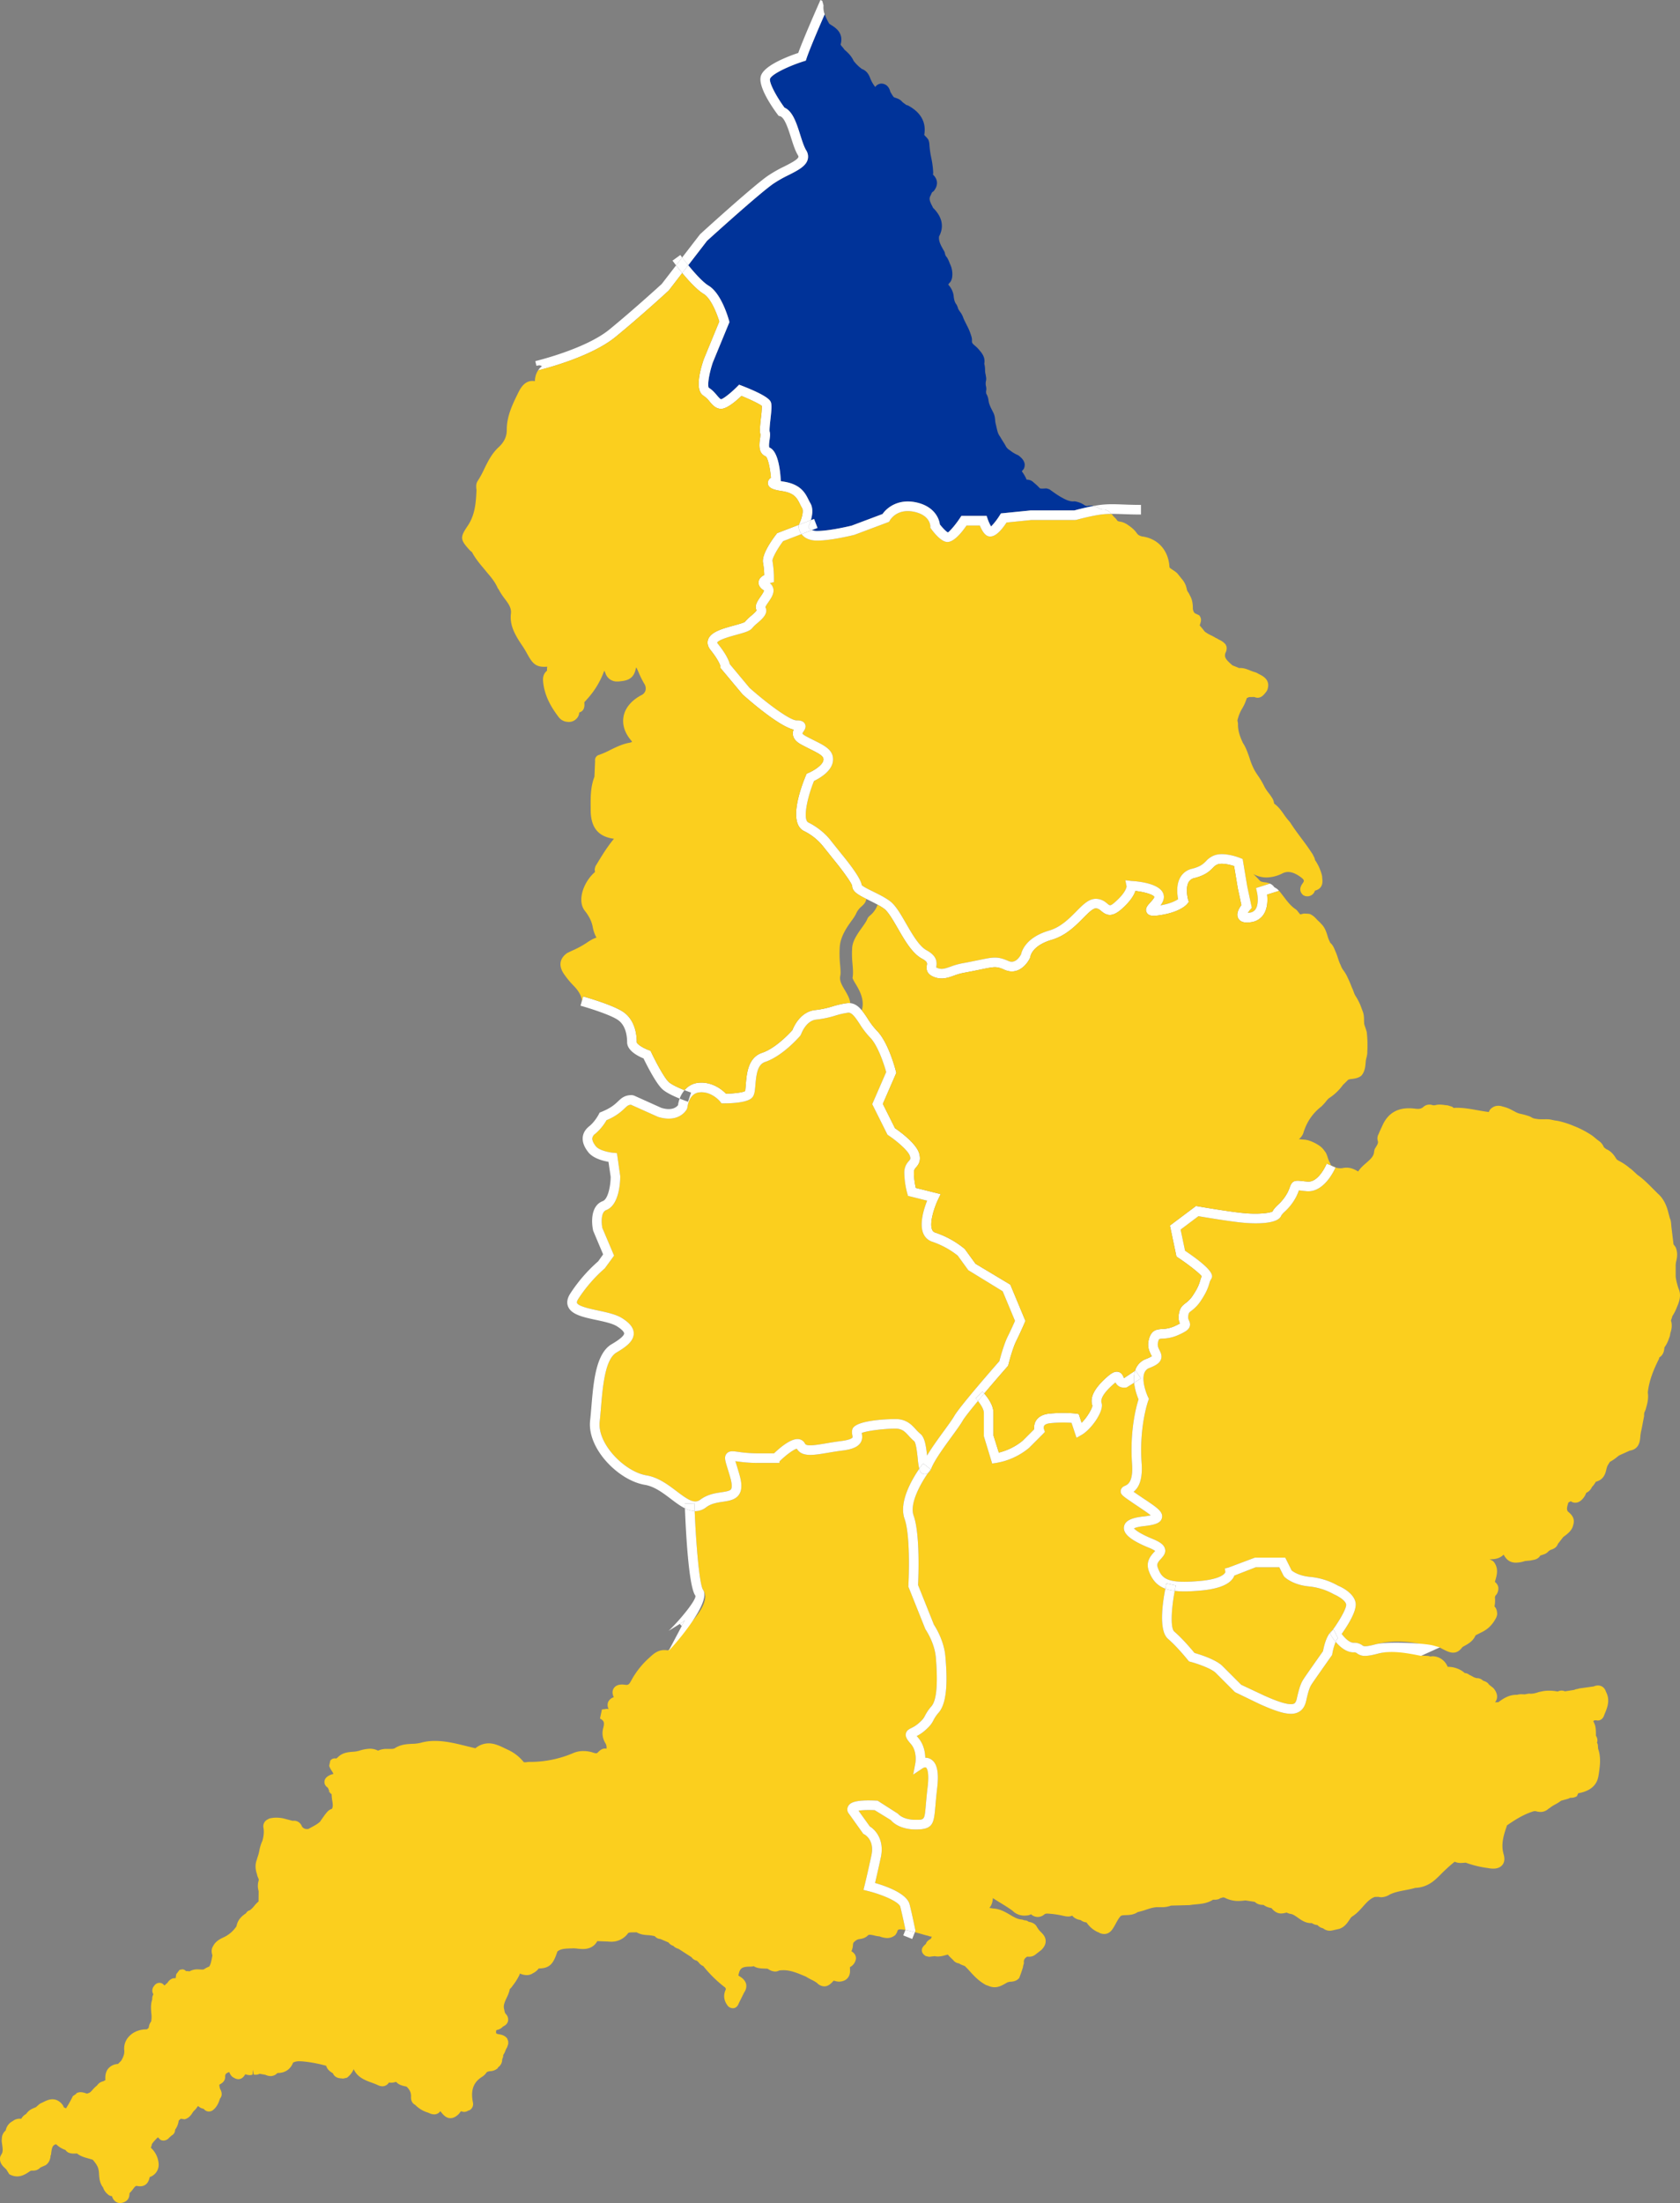 <svg xmlns="http://www.w3.org/2000/svg" width="1577.621" height="2067.974" viewBox="0 0 1577.621 2067.974"><rect x="0" y="0" width="1577.621" height="2067.974" fill="#808080" stroke="none"/><g transform="translate(-528.475 -1388.389)"><path d="M558.72,537.081l-2.186.7c-14.049,4.461-30.009,12.1-31.386,16.375-1.032,3.221,5.233,15.657,13.543,27.022,7.784,3.435,11.321,14.618,14.753,25.458,1.739,5.481,3.537,11.149,5.595,14.58a10.866,10.866,0,0,1,1.421,8.845c-1.809,6.282-9.31,10.091-18,14.5a114.277,114.277,0,0,0-14.689,8.392c-14.63,10.451-61.3,52.851-61.78,53.278l-17.653,22.905c6.019,7.372,13.75,16,19.091,19.205,11.929,7.15,18.474,30.108,19.182,32.7l.407,1.491-15.6,37.878c-3.432,10.076-5.277,21.538-3.777,23.8,3.169,1.827,5.63,4.712,7.615,7.033,1.324,1.552,3.134,3.677,3.943,3.677,2.005-.307,9-5.718,14.841-11.567l2.084-2.081,2.75,1.067C524.046,852.117,525.466,856.4,526,858c.909,2.742.45,7.419-.441,15.458-.45,4.057-1.137,10.2-.812,11.716.742,2.207.362,4.853-.061,7.934-.246,1.727-.891,6.334-.123,7.156,8.056,3.245,10.137,20.857,10.675,31.073l.026.485q1.114.216,2.6.442c16.2,2.49,20.371,10.88,23.414,17.013.55,1.093,1.078,2.169,1.678,3.174,2.83,4.712,1.994,11.005.553,15.993l2.967-1.143,3.247,8.436-5.27,2.026a13.046,13.046,0,0,0,4.934.833c12.169,0,32.2-4.966,32.409-5.021l28.983-10.895c4.113-5.966,14.569-14.329,30.98-11.046,16.651,3.327,22.058,14.247,22.841,20.8,2.841,3.619,6.284,7.059,7.589,7.51,1.307-.573,7.033-6.981,11.278-13.473l1.341-2.049h23.7l1.049,3.046a35.868,35.868,0,0,0,3.186,6.89,64.214,64.214,0,0,0,8.047-10.386l1.173-1.876,27.969-2.8L811,959.277c2.21-.6,9.959-2.648,17.726-4.1-.447-.1-.818-.281-1.3-.345h-1a19.99,19.99,0,0,0-3.707.363,5.427,5.427,0,0,1-2.532-1,21.8,21.8,0,0,0-3.7-1.985,27.984,27.984,0,0,0-4.7-1.359l-1.084-.088-.988.088c-4.154,0-7.957-2.169-12.017-4.429l-.722-.45c-2.71-1.625-5.332-3.519-7.863-5.328l-1.623-1.175-2.622-.81c-.722,0-3.441.175-4.154.175a7.493,7.493,0,0,1-2.172-.272,55.006,55.006,0,0,0-4.7-4.519l-2.435-2.072a8.759,8.759,0,0,0-4.7-1.535h-.629a34.467,34.467,0,0,0-3.794-6.866,2.866,2.866,0,0,1-.634-1,6.325,6.325,0,0,1,.813-1.084l1-1.263a8.984,8.984,0,0,0,.81-4.341l-.184-.988c-.812-2.981-2.8-4.878-4.967-6.688a11.571,11.571,0,0,0-2.622-1.447,32,32,0,0,1-6.229-3.979,9.734,9.734,0,0,1-3.794-3.882c-.722-1.447-1.631-2.8-2.532-4.245l-1.622-2.619c-.459-.725-.822-1.45-1.359-2.259a13.789,13.789,0,0,1-2.26-4.879c-.362-1.087-.538-2.172-.812-3.257-.184-.812-.36-1.622-.635-2.8a19.18,19.18,0,0,1-.722-4.244,36.659,36.659,0,0,0-.537-3.8,16,16,0,0,0-1-2.885l-1.348-2.707a38.734,38.734,0,0,1-2.894-6.688c-.187-.725-.275-1.534-.45-2.259a14.969,14.969,0,0,0-2.172-6.6l-.184-1.985a10.362,10.362,0,0,0,0-4.791,11.4,11.4,0,0,1,.1-5.779l.088-1.534c-.088-1.359-.362-2.622-.547-3.794a18.72,18.72,0,0,1-.538-3.794,24.217,24.217,0,0,0-.725-6.413c1-5.154-1.535-8.948-3.519-11.392-.547-.625-1.085-1.263-1.271-1.535a31.915,31.915,0,0,0-4.879-4.694c-.538-.547-.988-1-1.35-1.447s-.635-1.085-.547-2.894a10.806,10.806,0,0,0-.36-2.982,53.224,53.224,0,0,0-4.335-10.836l-.447-.908c-1.087-2.16-2.172-4.333-2.9-6.051a19.6,19.6,0,0,0-3.254-6.142c-1.175-1.722-1.9-2.806-1.985-3.882l-1.084-2.531c-1.626-1.9-2.534-4.431-2.888-8.86a19.267,19.267,0,0,0-4.341-9.3,3.623,3.623,0,0,1-.635-.813,7.99,7.99,0,0,1,1.809-2.257l.81-1.356a11.674,11.674,0,0,0,1-3.344A21.523,21.523,0,0,0,694.43,728.6a22.918,22.918,0,0,1-.9-2.172,29.543,29.543,0,0,0-2.169-4.516l-.9-1.085a5.813,5.813,0,0,1-.993-2.441l-.363-1.441-.363-.816-.9-1.538c-2.443-4.335-4.516-8.129-3.978-12.467,7.047-13.283-1.81-23.04-5.692-26.922-.275-.544-.45-1.088-.722-1.535-2.438-4.613-3.247-7.142-1.538-9.942l1.272-2.888,1.622-1.265c4.245-5.154,4.157-10.664-.359-15.184l-.275-.268c0-.091.184-1.716.184-1.716a82.835,82.835,0,0,0-1.9-14.455,87.393,87.393,0,0,1-1.719-12.829,13.06,13.06,0,0,0-.9-3.707l-.547-.809a14.772,14.772,0,0,0-1.985-2.259c-.45-.544-1.263-1.266-1.359-1.629,3.07-17.346-10.836-25.116-15.449-27.647l-1.262-.269-3.707-2.713a10.52,10.52,0,0,0-4.516-3.341,31.406,31.406,0,0,0-3.072-1.085c-.722-.275-1.26-1.084-2.344-2.8,0,0-1.538-2.535-1.538-2.622a11.162,11.162,0,0,0-2.981-5.51,8.248,8.248,0,0,0-5.329-2.078,7.2,7.2,0,0,0-5.788,3.16c-.175-.181-.275-.36-.45-.538a31.2,31.2,0,0,1-4.341-7.773c-1.175-3.163-3.16-6.867-7.764-8.582a38.26,38.26,0,0,1-7.772-7.591c-1.985-4.426-5.242-7.676-8.586-10.477a24.83,24.83,0,0,0-2.163-2.8c-1.631-1.81-1.535-1.988-1.269-2.894,2.532-10.389-5.419-15.268-9.126-17.528l-1.719-1.172a56.263,56.263,0,0,1-4.326-8.846c-5.352,12.271-14.148,32.751-16.989,41.293Z" transform="translate(726.449 908.216)" fill="#039"/><path d="M794.931,661.352l-1.21.169H752.49l-23.143,2.336c-4.428,6.705-10.252,13.7-16.022,13.1-1.324-.152-5.1-.585-9.062-10.281H691.77c-4.449,6.469-11.614,15.282-17.743,15.457h-.178c-5.107,0-11.064-6.58-15.174-12.131l-.891-1.2v-1.491c-.026-1.026-.734-10.617-15.689-13.607-15.7-3.113-21.97,7.624-22.233,8.073l-.8,1.421-1.552.608L586.587,675.4c-1.356.371-21.8,5.445-35.09,5.445-7.752,0-12.213-2.826-14.7-6.115l-17.264,6.636c-5.648,7.562-10.325,16.217-9.989,18.573a100.128,100.128,0,0,1,1.377,16.332V719.8l-3.423.856a4.317,4.317,0,0,0-.424.123,8.743,8.743,0,0,1,3.3,5.267c.871,4.56-2.076,8.822-4.668,12.573-1.006,1.456-2.693,3.891-2.815,4.774,3.116,5.8-3.061,11.09-7.58,14.963a34.193,34.193,0,0,0-4.612,4.432c-2.137,2.847-6.627,4.18-15.037,6.484-5.115,1.4-17.1,4.694-18.024,7.357a4.37,4.37,0,0,0,.757,1.236c7.977,9.988,10.36,15.943,11.038,18.916l18.539,22.245c16.642,14.8,38.027,30.588,44.2,30.588,2.128,0,6.1,0,7.808,3.221,1.573,2.955-.228,5.63-1.19,7.068a7.3,7.3,0,0,0-1.111,2.02c.009,0,.4.944,3.1,2.409,2.911,1.587,5.657,2.955,8.162,4.2,10.093,5.027,18.819,9.368,17.337,19.737-1.359,9.5-13.04,15.969-17.726,18.2-6.732,16.729-10.526,36.369-5.338,38.962,13.73,6.864,20.69,16.463,20.982,16.87L574.351,975c8.319,10.1,18.22,23.2,18.989,29.179,1.33,1.517,6.96,4.28,10.755,6.139,5.232,2.578,11.169,5.49,15.819,8.974,5.25,3.943,9.784,11.807,15.043,20.912,5.779,10.024,12.336,21.377,19.2,25.128,9.389,5.119,10,10.421,9.266,15.388-.047.266-.09.582-.117.839.143.043.4.176.778.336,4.148,1.789,7.077.862,12.795-1.166a64.17,64.17,0,0,1,10.392-2.991c6.592-1.2,11.71-2.26,15.829-3.107,13.712-2.842,17.84-3.686,28.042.847,6.554,2.929,10.8-4.243,11.865-6.326.787-3.6,4.969-15.969,26.259-22.224,10.95-3.221,18.749-11.108,25.642-18.071,6.238-6.308,11.628-11.752,18.138-11.752,5.6,0,8.922,2.795,11.12,4.64,2.266,1.914,2.751,2.329,7.765-2.187,10.155-9.141,10.137-14.11,10.137-14.163l-1.149-5.717,5.878.689c6.168.342,26.522,2.221,29.813,12.1,1.368,4.1-.442,7.782-2.7,10.781,9.292-1.6,14.286-4.262,16.571-5.832-.927-4.6-1.932-13.516,2.037-20.441A16.955,16.955,0,0,1,903.43,988.9c8.065-2.011,10.684-4.633,13.216-7.156A20.045,20.045,0,0,1,925,976.111c9.062-3.008,22.251,2.081,23.716,2.674l2.365.944,4.279,25.691,4.306,20.073-1.535,1.722a20.6,20.6,0,0,0-2.251,3.087c.529-.035,1.193-.114,2.011-.245a7.339,7.339,0,0,0,5.276-3.2c3.072-4.581,2.037-12.97,1.377-15.812l-.935-4.069,13.1-4.139a15.8,15.8,0,0,0-5.089-1.26c-2.347-.271-3.707-.722-4.429-1.534-1.987-2.173-3.972-4.254-6.141-6.238a25.626,25.626,0,0,0,12.377,3.255,34.183,34.183,0,0,0,14.911-3.793,11.667,11.667,0,0,1,5.419-1.36c3.706,0,7.86,1.81,12.38,5.241,3.257,2.532,2.619,3.432,1.26,5.417-3.97,5.341-1.894,8.948.55,11.116l1.985.9,1.806.184a7.411,7.411,0,0,0,7.042-4.879,1.437,1.437,0,0,0,.184-.447l.275-.1c7.677-2.073,6.864-8.761,6.592-11.292a10.047,10.047,0,0,1-.088-1.626l-.187-1.084a30.9,30.9,0,0,0-1.535-4.967,36.889,36.889,0,0,0-3.248-6.863,14.985,14.985,0,0,0-1.631-2.535l-.717-2.532a12.429,12.429,0,0,1-.818-1.534,16.7,16.7,0,0,0-1.713-2.982c-3.07-4.695-6.414-9.3-9.845-13.818-3.344-4.519-6.875-9.22-10.035-14.189a19.329,19.329,0,0,0-1.719-2.169,64.06,64.06,0,0,1-4.244-5.507c-2.62-3.8-5.329-7.6-9.486-10.579v-.088a11.027,11.027,0,0,0-1.535-4.694,59.013,59.013,0,0,0-3.794-5.426,36.781,36.781,0,0,1-3.794-5.779,72.733,72.733,0,0,0-5.691-9.757c-1.268-1.81-2.444-3.619-3.528-5.516a62.508,62.508,0,0,1-4.607-11.2c-1.719-4.978-3.428-10.12-6.235-14.277-2.622-5.516-4.969-11.655-4.694-18.343l-.363-2.172c-.272-.45-.175-1.084.363-2.8l.45-1.535a36.329,36.329,0,0,1,3.528-7.684,44.09,44.09,0,0,0,4.156-9.3l.362-.637a4.4,4.4,0,0,0,1.8-.723l5.066-.087a7.609,7.609,0,0,0,3.07.722c3.432,0,5.516-2.532,6.776-3.979l1.359-1.709.813-1.272c3.706-9.486-3.795-13.28-6.96-14.9a29.661,29.661,0,0,1-2.622-1.448,21.768,21.768,0,0,0-2.886-1c-1.183-.362-2.259-.813-3.44-1.263-2.622-1.084-5.6-2.347-9.211-2.347a4.556,4.556,0,0,0-1.087.088l-6.326-2.532-.812-.725c-5.329-4.691-7.226-6.951-5.78-11.108a8.828,8.828,0,0,0,.9-6.148l-.813-1.713a15.9,15.9,0,0,0-5.688-4.253,14.374,14.374,0,0,1-1.9-1.075,11.924,11.924,0,0,0-1.722-.822,39.024,39.024,0,0,0-4.245-2.347,29.976,29.976,0,0,1-6.051-3.607c-1.359-1.721-2.622-3.344-3.981-4.879-.45-.549-.626-.821-.722-.821a7.976,7.976,0,0,1,.459-1.351c.176-.722.45-1.534.722-2.894a6.619,6.619,0,0,0-1.719-5.328l-3.256-1.535c-1.263-.541-1.985-1.359-2.62-4.344,0-3.791-.266-8.123-2.438-12.1l-1.172-2.348-.722-1.172a7.018,7.018,0,0,1-1.087-1.9l-.272-1.085c-.266-1.087-.538-2.172-.9-3.344a24.376,24.376,0,0,0-2.531-4.695l-5.507-6.872a26.093,26.093,0,0,0-3.8-2.885l-1.35-.909a13.037,13.037,0,0,1-2.169-1.713c-.725-15.273-10.033-26.478-24.485-28.913l-1.175-.183a10.238,10.238,0,0,1-3.519-1.438c-.634-.459-1.084-1.088-1.181-1.088-2.347-3.7-5.694-6.238-9.035-8.494a12,12,0,0,0-2.163-1.263,14.959,14.959,0,0,0-4.974-1.623c-2.073-.362-2.26-.547-2.8-1.447a13.059,13.059,0,0,0-2.172-2.444,13.229,13.229,0,0,1-1.806-1.988c-.369-.453-.828-.935-1.257-1.412-2.677.018-5.273.114-7.928.389C809.957,657.2,795.08,661.316,794.931,661.352Z" transform="translate(744.338 1215.007)" fill="#fbcf1e"/><path d="M817.1,1118.265c2.78-5.56,5.56-11.807,6.864-14.762l-11.576-27.785-32.266-19.772-9.98-13.73a79.744,79.744,0,0,0-23.873-12.987,13.617,13.617,0,0,1-8.445-7.817c-3.855-9.106.608-23.169,3.619-30.748l-17.983-4.49-.713-2.508a79.215,79.215,0,0,1-2.754-19.279,15.335,15.335,0,0,1,4.253-10.868c1.517-1.792,1.789-2.119,1.076-4.641-1.464-5.11-12.616-14.408-20.073-19.386l-1-.661-14.364-28.737,13.1-30.132c-2.125-7.816-7.957-25.294-15.174-32.511a78.51,78.51,0,0,1-9.822-12.848c-4.411-6.714-7.515-10.845-10.894-10.351a75.531,75.531,0,0,0-11.93,2.736,94.409,94.409,0,0,1-17.822,3.724c-9.769.979-14.163,13.57-14.207,13.692l-.848,1.5c-.669.777-16.472,19.05-32.926,24.54-7.015,2.335-8.3,11.143-9.167,21.555-.468,5.636-.8,9.7-3.239,12.14-4.519,4.517-18.477,5.188-26.39,5.188h-2.207L547,897.578c-.07-.079-7.869-9.669-19.216-8.576-10.252.936-11.353,13.757-11.371,13.88l-.459,1.678c-.284.564-7.086,13.683-27.273,7.445l-25.35-11.365c-2.523.152-3.449,1.034-5.946,3.4a51.186,51.186,0,0,1-17,11.093,47.377,47.377,0,0,1-10.675,12.844,6.2,6.2,0,0,0-2.648,4c-.219,2.011.935,4.666,3.353,7.685,2.859,3.573,11.462,5.61,16.209,6.051l3.549.335,3.087,21.573c.044,3.327-.327,27.095-13.192,31.912-5.531,2.076-4.25,13.729-3.607,16.738l11.029,25.993-8.725,11.947a137.091,137.091,0,0,0-24.83,28.579c-1.119,1.74-1.578,3.16-1.272,3.909,1.316,3.16,12.45,5.534,19.819,7.1,8.328,1.775,16.931,3.607,22.6,7.218,4.73,3.008,11.011,7.791,10.877,14.513-.141,7.322-7.86,12.821-16.18,17.673-10.783,6.29-12.918,31.6-14.622,51.932-.389,4.572-.757,8.957-1.2,12.962-2.339,21,23.584,47.054,43.92,50.442,11.172,1.862,20.348,8.833,28.457,14.975,11.257,8.547,16.753,11.838,22.207,7.764,6.545-4.908,13.87-6.009,19.754-6.893,4.1-.617,7.977-1.2,9.036-2.859.625-.953,1.341-3.687-.8-11.152-.971-3.388-1.836-6.186-2.549-8.48-2.295-7.41-3.335-10.8-.83-13.754,2.4-2.832,5.805-2.373,10.95-1.66a128.443,128.443,0,0,0,18.679,1.376h14.9c5.46-5.267,16.218-14.513,23.409-13.3a7.554,7.554,0,0,1,5.674,4.206c1.409,2.815,10.339,1.306,19.79-.281,4.306-.724,9.079-1.538,14.247-2.181,8.489-1.058,10.211-2.859,10.473-3.213s.135-1.207-.088-2.5a10.96,10.96,0,0,1,.071-5.408c3.142-9.425,40-9.53,40.366-9.53,10.351,0,15.247,5.355,19.182,9.661a37.794,37.794,0,0,0,4.253,4.209c3.97,3.178,5.259,10.44,6.343,20.393,4.306-7.273,10.333-15.557,15.846-23.128,4.087-5.618,7.951-10.921,9.717-14.019,4.992-8.735,36.138-44.4,42.333-51.465C810.268,1137.578,813.621,1125.215,817.1,1118.265Z" transform="translate(657.656 1524.777)" fill="#fbcf1e"/><path d="M606.072,1052.649c7.746,6.635,16.2,16.686,18.98,20.073,4.993,1.43,20.135,6.13,26.373,12.367l17.477,17.49,21.193,9.971c5.656,2.541,23.107,10.391,28.418,7.72.489-.248,1.774-.891,2.6-4.615,2.718-12.175,4.183-15.175,7.1-19.562,2.283-3.431,14.662-21,17.513-25.04.979-5.35,3.493-15.454,8.691-19.384,6.676-8.991,13.6-21.111,13.031-24.484-.652-3.909-8.1-8.109-11.389-9.433a59.074,59.074,0,0,0-23.207-7.419c-15.633-1.42-23.1-8.729-23.406-9.035l-.848-1.174-3.908-7.817H682.58l-20.1,7.817a11.939,11.939,0,0,1-2.02,3.5c-4.6,5.691-14.648,9.246-29.877,10.57-9.582.839-17.469,1.055-24.075.269C603.266,1031.267,602.307,1049.42,606.072,1052.649Z" transform="translate(1025.115 1867.281)" fill="#fbcf1e"/><path d="M1072.673,1396.6c-1.146-4.586-16.542-11.326-30.211-14.741l-4.385-1.1,1.093-4.385c.009-.044,2.578-10.287,6.407-28.2,3.1-14.443-6.521-19.445-6.618-19.489l-1.006-.5-13.537-18.962a6.131,6.131,0,0,1-.941-6.548c1.8-4.092,7.109-6.641,26.723-5.732l1.166.053,19.146,12.254c.123.16,4.341,5.726,16.852,5.726,8.079,0,8.079,0,9.3-14.09.38-4.437.857-9.926,1.678-16.72,1.914-15.969-1.412-18.211-1.556-18.3-.678-.4-2.47.3-3.052.687l-8.974,5.984,2.038-10.614c.021-.109,2-10.906-4.154-18.089-2.92-3.406-5.437-6.343-4.739-9.795.6-3,3.044-4.216,5.2-5.294a28.914,28.914,0,0,0,6.474-4.163c4.411-3.785,5.153-5.206,6.281-7.361a41.713,41.713,0,0,1,6.107-8.9c4.773-5.569,6.141-20.922,4.086-45.651-1.166-13.984-9.424-26-9.512-26.127l-.486-.909-15.828-39.579.053-1c.026-.459,2.452-45.686-3.61-62.663-5.615-15.724,7.06-37.148,13.8-46.952a62.628,62.628,0,0,1-1.38-9.085c-.5-4.826-1.543-14.876-3.317-16.717a46.615,46.615,0,0,1-5.224-5.126c-3.564-3.9-6.139-6.724-12.511-6.724-11.1,0-26.9,2.089-31.585,4.049.017.107.044.23.062.336.377,2.216,1.014,5.928-1.573,9.407-2.663,3.59-7.781,5.682-16.6,6.785-5.031.625-9.67,1.412-13.87,2.125-13.543,2.278-24.335,4.1-28.974-3.855-2.949.628-10.316,6-16.314,11.991V980H939.2a136.425,136.425,0,0,1-19.9-1.464c-.485-.062-.988-.132-1.473-.193.336,1.19.777,2.6,1.21,3.988.722,2.346,1.6,5.206,2.593,8.664,2.479,8.655,2.391,14.373-.281,18.529-3.282,5.1-9.389,6.016-15.3,6.907-5.381.8-10.959,1.64-15.68,5.189a16.628,16.628,0,0,1-10.181,3.633c-.208,0-.41-.047-.617-.053,1.424,33.962,4.607,69.274,7.9,73.921,8.1,11.348-11.222,31.067-17.329,36.838l-2.712-2.868c-1.044,2.248-1.944,4.513-2.757,6.732-1.538,4.157-2.894,8.135-5.516,11.2l-1.175,1.447c-1.26,1.625-2.619,3.435-3.882,3.435a17.588,17.588,0,0,0-2.981-.275c-6.326,0-10.3,3.619-14.09,7.139a79.317,79.317,0,0,0-16.9,21.235c-1.9,3.7-2.894,4.332-4.7,4.332-.363,0-.725-.087-1.172-.087a15.078,15.078,0,0,0-2.894-.275c-4.873,0-7.042,2.172-8.039,3.981-1.535,2.708-.725,5.692.272,7.948a8.568,8.568,0,0,0-5.242,4.432,7.864,7.864,0,0,0,.363,6.5l.178.175-1.35-.175a14.594,14.594,0,0,0-2.534.274c-.722.088-1.535.176-2.531.263l-1.8,8.5c3.973,2.168,4.244,3.969,3.072,8.759a17.809,17.809,0,0,0,1.9,14.277,7.475,7.475,0,0,1,1.084,5.328,8.258,8.258,0,0,0-1.447-.175c-2.71,0-4.966,1.894-6.413,3.432-1,1-1.447,1-1.9,1a8.951,8.951,0,0,1-2.806-.635,29.693,29.693,0,0,0-9.036-1.449,23.971,23.971,0,0,0-9.76,1.987,102.987,102.987,0,0,1-39.483,8.223h-1.438a16.133,16.133,0,0,0-2.894.272c-.36,0-.722.087-1.172.087-.362,0-.725-.087-1.272-.087a40.632,40.632,0,0,0-15.086-11.743l-1.9-.909c-5.057-2.435-10.3-5.057-16.078-5.057a19.643,19.643,0,0,0-12.376,4.606c-.275,0-1-.272-1.634-.362,0,0-5.954-1.448-8.126-1.985-9.123-2.259-18.521-4.516-28.1-4.516a48.219,48.219,0,0,0-13.73,1.81,36.444,36.444,0,0,1-7.861.9c-4.969.275-10.669.541-16.173,4.069-.909.635-2.347.722-4.341.722h-2.622a19.235,19.235,0,0,0-8.848,1.626,16.751,16.751,0,0,0-7.588-1.81,36.283,36.283,0,0,0-9.032,1.535,24.716,24.716,0,0,1-6.416,1.272c-4.7.362-10.57.721-15,5.5-.275.187-1.088.822-1.272.909l-1.175-.183a5.556,5.556,0,0,0-4.332,2.08l-1.084,4.97a20.583,20.583,0,0,0,2.259,4.428c1.359,2.073,1.713,2.707,1.447,3.345l-1.084.175-1.088.363c-1.534.634-5.688,2.443-5.963,6.413-.175,2.806,1.447,4.606,3.256,5.876l1.35,3.247-.725.822.1.087.9-.362.547,1.351c.45.275,1.175.637,1.175.637a6.055,6.055,0,0,1,.175.9,34.473,34.473,0,0,0,.547,5.34c.629,3.7.813,5.867-.359,7.764-2.894.809-4.519,2.981-5.6,4.341l-1.084,1.35-3.707,5.242-.634,1c-2.347,2.257-5.329,3.792-8.489,5.513-.815.45-1.721.9-2.619,1.438h-1a5.335,5.335,0,0,1-4.882-2.259c-1.985-4.966-5.87-5.5-7.5-5.5a7.033,7.033,0,0,0-1.353.087l-8.585-2.259a34.4,34.4,0,0,0-6.595-.723,27.743,27.743,0,0,0-6.688.813l-2.166,1.172a7.113,7.113,0,0,0-3.344,7.6c.631,3.431.362,7.138-.9,11.918a39.215,39.215,0,0,0-2.985,9.584,38.966,38.966,0,0,1-1.985,6.951l-.181,1c-1.81,4.333-1.81,8.949,0,14.09a11.622,11.622,0,0,0,1.175,3.531c.178.626.634,1.535.45,2.161a16.867,16.867,0,0,0-.091,10.12l-.088,9.76a27.625,27.625,0,0,0-4.247,4.428,28.231,28.231,0,0,1-2.078,2.26l-1.809,1.534a5.718,5.718,0,0,0-3.7,2.895c-3.888,2.523-7.86,6.142-8.854,12.105a29.635,29.635,0,0,1-10.933,9.847l-1.719.81c-3.16,1.535-7.045,3.532-9.3,7.953-2.166,3.343-1.266,6.774-.725,8.584.093.088.093.088.093.185-.275,1.076-.453,2.075-.634,3.159-.631,2.8-1.087,5.329-2.441,7.315a22.925,22.925,0,0,0-3.882,1.9c-.456.274-.906.547-.906.635a6.249,6.249,0,0,1-2.075.274s-3.344-.184-4.066-.184a14.858,14.858,0,0,0-7.588,1.9,11.812,11.812,0,0,0-2.172-.266,3.819,3.819,0,0,0-.994.088,4.838,4.838,0,0,0-3.791-1.719l-2.441.547-2.982,3.97a29.219,29.219,0,0,0-.544,3.705h-.181l-2.347.184a8.986,8.986,0,0,0-5.241,4.332,12.91,12.91,0,0,0-2.257,1.985,2.134,2.134,0,0,0-.45.362l-.544-.362a5.5,5.5,0,0,0-4.335-2.072,6.183,6.183,0,0,0-4.972,2.982,6.48,6.48,0,0,0-.632,7.771,8.87,8.87,0,0,0-1.084,4.874c-1.537,4.34-1.175,8.677-.906,12.563a26.253,26.253,0,0,1-.088,8.036,10.857,10.857,0,0,0-2.169,5.066c-.091.362-.181.813-.272,1.084l-1.535,1.263c-7.048,0-13.011,2.435-16.989,6.863a16.3,16.3,0,0,0-4.332,12.652c.359,3.435-.722,6.232-2.894,10.024l-2.982,2.984a12.813,12.813,0,0,0-8.761,3.891c-2.441,2.619-3.432,6.413-3.075,11.109.091,0,.091.086,0,.184l-1.985,1.078a8.869,8.869,0,0,0-5.785,3.891,28.293,28.293,0,0,0-4.066,3.882c-1.625,1.9-2.8,3.069-4.244,3.344l-.994.45a7.884,7.884,0,0,1-1.628-.45,15.315,15.315,0,0,0-4.516-.9,8.75,8.75,0,0,0-4.157,1.076l-.541.459a2.524,2.524,0,0,1,1.084-.363l-3.706,2.523a113.84,113.84,0,0,1-6.413,11.479,19.842,19.842,0,0,0-2.078-.9l-.088-.36-.725-1.543c-2.619-3.7-5.963-5.692-9.851-5.692-3.338,0-6.32,1.447-8.942,2.807a21.648,21.648,0,0,1-2.169.984l-1.175.725-3.251,2.895c-.363.184-.906.362-1.353.537-2.172.909-5.154,2.172-7.232,5.066l-.813.9a10.54,10.54,0,0,0-4.154,4.065c-.094.088-.181.188-.275.275h-.9a10.044,10.044,0,0,0-6.96,2.172,12.339,12.339,0,0,0-6.688,8.848,10.153,10.153,0,0,0-3.522,6.139l-.272,3.706c.181,1.175.272,2.26.45,3.431.637,4.432.906,7.052-.9,9.495l-.906,1.9c-1.084,5.507,2.347,8.761,4.426,10.659.722.725,1.807,1.625,1.807,2.075l2.26,3.616a15.062,15.062,0,0,0,7.407,2.084c4.879,0,8.767-2.622,12.2-4.978l1.172-.449h1.269a8.9,8.9,0,0,0,7.138-2.886l5.06-2.259a10.309,10.309,0,0,0,4.154-6.326l.269-.906.094-1.087a4.387,4.387,0,0,1-.272.634l.272-.9.088-.994c.094.088.094.184.094.359l.269-.538c.722-6.776,1.353-9.031,4.791-9.854a23.1,23.1,0,0,0,8.673,5.337l1.084,1.261,1.444,1.086a12.88,12.88,0,0,0,5.51,1.085c.634,0,2.894-.1,2.894-.1,3.344,2.62,7.138,3.707,10.482,4.612,1.535.452,2.976.812,4.423,1.352,1.991,2.443,3.888,4.791,4.882,7.587a21.83,21.83,0,0,1,.9,5.789c.269,3.794.544,8.4,3.794,12.555a13.758,13.758,0,0,0,4.335,6.326,5.767,5.767,0,0,0,3.976,1.81c1.9,5.866,5.966,6.5,7.682,6.5a10.337,10.337,0,0,0,5.241-1.625c3.25-1.994,3.52-5.241,3.613-7.686a28.325,28.325,0,0,0,3.163-3.607c1.8-2.443,2.529-3.169,3.519-3.169.363,0,.725.1,1.9.275l1.082.088c7.316,0,8.67-6.053,9.307-8.673a12.2,12.2,0,0,0,8.4-11.745,16.767,16.767,0,0,0-.181-2.072,22.3,22.3,0,0,0-7.226-13.739,14.121,14.121,0,0,0,1.088-3.52,42.7,42.7,0,0,1,5.51-6.151c.091-.088.091-.176.178-.176l.181.363,1.991,1.985a6.192,6.192,0,0,0,3.069.812,7.092,7.092,0,0,0,5.329-2.8l2.26-1.984a5.83,5.83,0,0,0,3.163-4.616l.181-.987a17.557,17.557,0,0,0,3.25-8.31c.363-.364.632-.638.906-.913a10.509,10.509,0,0,1,1.172-.9l3.435.538c4.066-.988,6.144-4.069,7.41-6.054a10.177,10.177,0,0,1,1.535-1.984,17.309,17.309,0,0,0,2.8-3.256,6.228,6.228,0,0,1,.994-1.172,9.9,9.9,0,0,0,5.241,2.619,6.011,6.011,0,0,0,4.785,2.531,6.427,6.427,0,0,0,4.163-1.535c3.519-2.894,5.148-6.685,6.32-10.57,2.078-2.444,2.172-5.513.181-9.033l-.362-1c-.541-2.891-.451-2.982-.269-3.157,1.8-.908,5.423-2.893,5.329-7.321,0-2.076.272-3.16,3.794-4.432,0,.1.093.1.093.188.631,1.446,1.716,4.066,4.517,5.241a7.4,7.4,0,0,0,3.975,1.26c3.341,0,5.241-2.434,6.5-4.6.178.088.453.088.541.175a14.254,14.254,0,0,0,3.707.635,6.091,6.091,0,0,0,2.622-.539l.178-4.516.906,4.6c.538,0,1.082.09,1.716.09a7.917,7.917,0,0,0,3.794-.9l5.51.988a11.99,11.99,0,0,0,4.791,1.181,8.69,8.69,0,0,0,6.413-2.895h.181c6.957,0,12.1-3.431,14.546-9.758a11.933,11.933,0,0,1,5.963-1.262,39.07,39.07,0,0,1,4.519.266,125.581,125.581,0,0,1,20.594,3.978c1.085,3.795,4.163,5.691,6.06,6.867.088,0,.178.088.266.184,1.894,4.516,6.413,4.695,8.311,4.783.362.1.821.1,1.172.183l3.707-.81a20.275,20.275,0,0,0,6.326-8.047c3.435,7.772,10.932,10.483,17.074,12.739,1.543.546,2.981,1.087,5.063,1.987a11.032,11.032,0,0,0,4.7,1.356,7.325,7.325,0,0,0,6.325-3.616,7.581,7.581,0,0,0,2.082.272,15.8,15.8,0,0,0,3.882-.634,2.189,2.189,0,0,0,.722-.175c2.438,2.8,5.691,3.518,7.951,4.065a13.483,13.483,0,0,1,1.9.45c2.894,2.8,4.244,5.6,4.157,9.036-.091,1.809-.179,5.962,3.882,8.038a27.676,27.676,0,0,0,11.93,7.226l.906.359a11.76,11.76,0,0,0,4.969,1.359,6.979,6.979,0,0,0,5.779-2.981c.362.363.812.909,1.172,1.359,1.721,2.073,4.253,5.145,8.31,5.145,2.622,0,5.154-1.176,8.05-4.06l.9-1.181a8.708,8.708,0,0,1,1.087-1.263,7.85,7.85,0,0,0,2.894.634,6.816,6.816,0,0,0,3.882-1.268l.9-.179a6.569,6.569,0,0,0,3.432-7.5c-2.26-11.47.459-18.884,8.682-24.034a14.048,14.048,0,0,0,4.332-4.333l1.263-.549a16.681,16.681,0,0,1,1.894-.36,11.188,11.188,0,0,0,7.051-2.709l.547-1a8.61,8.61,0,0,0,3.7-6.776,4.643,4.643,0,0,1,.1-.812l.812-2.161.088-1.722a17.467,17.467,0,0,0,2.172-4.341,12.805,12.805,0,0,1,1.447-2.8l1.085-3.254V1522.9l-1-2.706c-2.444-3.072-5.691-3.619-8.5-4.069-1.438-.272-1.8-.635-1.9-1.262-.087-1.9.1-2.443.725-2.62a10.113,10.113,0,0,0,5.785-3.256c2.622-1.172,4.156-2.894,4.694-5.063a7.461,7.461,0,0,0-2.344-6.954,7.387,7.387,0,0,1-1-2.707l-.274-1.447c-.988-3.434.274-6.326,2.259-10.658a35.728,35.728,0,0,0,2.8-7.138l.091-1c.088-.088.546-.534.81-.809a16.688,16.688,0,0,0,2.084-2.623,52.47,52.47,0,0,0,6.5-10.479l.184-.9a15.2,15.2,0,0,0,6.32,1.534,10.565,10.565,0,0,0,6.051-1.809,14.554,14.554,0,0,0,5.338-4.429c10.836,0,14.005-5.145,17.524-15.9,2.982-2.444,6.414-2.71,12.017-2.895l2.894-.09a28.457,28.457,0,0,1,3.882.275,52.423,52.423,0,0,0,5.241.362c6.238,0,10.754-2.531,13.464-7.413.088,0,9.486.363,9.486.363,1.172.087,2.257.177,3.344.177a19.156,19.156,0,0,0,16.174-8.126c1.172-.638,2.707-.638,5.238-.638.088,0,1.713,0,2.622-.087,3.706,2.17,7.5,2.532,10.933,2.71a37.84,37.84,0,0,1,5.142.722l1.087.275a7.226,7.226,0,0,0,5.241,2.619l7.588,3.248a8.709,8.709,0,0,0,4.516,3.168,9.589,9.589,0,0,0,4.341,2.62l1,.45,11.742,7.589a8.089,8.089,0,0,0,4.969,3.257l1.622,1.446a9.551,9.551,0,0,0,4.429,3.607,118.8,118.8,0,0,0,20.69,20.24l.637,1.447c-2.719,5.329-2.082,10.846,1.8,15.724l.1.176.175.186.909.714a6.656,6.656,0,0,0,3.519,1.088c2.534,0,4.432-1.539,5.6-4.7l5.057-10.211a9.793,9.793,0,0,0,1.807-7.682c-.9-4.06-4.6-6.417-6.413-7.5a2.93,2.93,0,0,0-.9-.449c1.263-6.689,2.8-8.489,11.107-8.489a22.784,22.784,0,0,0,2.348-.185c.363-.088.725-.088.725-.363,3.432,2.172,7.138,2.26,10.032,2.347,1.26.1,2.531.1,2.982.1a9.2,9.2,0,0,1,1.351.724,11.983,11.983,0,0,0,5.963,1.986,8.554,8.554,0,0,0,3.891-1,30.773,30.773,0,0,1,3.973-.266c6.863,0,13.373,2.8,20.24,5.692l.722.266a59.941,59.941,0,0,0,5.329,2.981,38.63,38.63,0,0,1,5.154,2.982,9.751,9.751,0,0,0,6.863,3.256c3.619,0,6.054-2.443,7.773-4.244.266-.275.541-.634.991-1.085a6.985,6.985,0,0,1,1,.175,14,14,0,0,0,4.241.726,12.586,12.586,0,0,0,5.791-1.538c4.692-3.068,4.516-7.672,4.332-10.391v-1.713a10.529,10.529,0,0,0,5.6-7.773c.275-4.066-2.619-6.141-4.244-7.138a16.525,16.525,0,0,0,1.438-5.6,7.941,7.941,0,0,1,.462-2.437c1.8-1.807,3.157-2.894,5.054-3.258,2.532-.358,6.054-.81,8.76-3.791a3.779,3.779,0,0,1,1.809-.362,21.879,21.879,0,0,1,3.794.635,27.348,27.348,0,0,0,5.154.9,21.66,21.66,0,0,0,7.047,1.534,11.509,11.509,0,0,0,7.863-2.982l1.535-2.522c.45-2.261,1.084-2.622,3.069-2.622a27.658,27.658,0,0,1,3.97.449c.245.045.488.118.73.161l.064-.161C1076.8,1414.767,1074.736,1404.849,1072.673,1396.6Z" transform="translate(301.24 1781.672)" fill="#fbcf1e"/><path d="M1272.985,1016.213a67.89,67.89,0,0,1-2.531-10.211c-.09-1.172-.09-2.347-.09-4.429v-6.317a19.949,19.949,0,0,1,.628-4.978,23.218,23.218,0,0,0,.634-3.792,17.763,17.763,0,0,0-1-8.217,11.641,11.641,0,0,0-1.8-2.716,2.845,2.845,0,0,0-.459-.541l-1.985-16.355-.088-.991c-.187-2.531-.363-5.329-1.447-7.41l-1.984-7.5c-1.9-6.5-4.879-11.655-9.123-15.361-1.272-1.26-4.882-4.879-4.882-4.879-4.517-4.516-9.219-9.3-14.37-12.827l-2.622-2.438-2.973-2.707a12.463,12.463,0,0,0-1.543-1.087,50.453,50.453,0,0,0-9.3-6.413c-1-.547-1.993-1.085-2.807-1.632a18.224,18.224,0,0,1-1.446-2.075,22.561,22.561,0,0,0-3.432-4.341,17.174,17.174,0,0,0-5.416-3.607l-1.985-1.626a13.174,13.174,0,0,0-4.975-6.147c-.991-.725-1.985-1.538-2.888-2.26-.906-.812-1.894-1.622-2.982-2.435A88.35,88.35,0,0,0,1174.5,863.7a84.363,84.363,0,0,0-12.467-4.157,30.464,30.464,0,0,0-4.245-.813,25.681,25.681,0,0,1-2.806-.537c-.9-.184-1.71-.362-2.8-.547a30.263,30.263,0,0,0-3.979-.175h-4.069a22.048,22.048,0,0,1-5.142-.459,8.894,8.894,0,0,1-4.341-1.535l-.991-.541a66.314,66.314,0,0,0-9.308-2.619,17.675,17.675,0,0,1-4.607-1.81l-3.616-1.9a34.317,34.317,0,0,0-8.223-3.07,12.312,12.312,0,0,0-4.157-.725,10.467,10.467,0,0,0-3.969.813c-3.081,1.535-4.429,3.344-4.792,5.066-3.707-.458-7.323-1.087-10.845-1.721-6.139-1.084-12.467-2.26-18.968-2.26a14.678,14.678,0,0,0-3.169.187c-.176-.1-.722-.547-1.535-1.184l-4.067-1.262c-.9-.088-1.8-.175-2.709-.272a30.185,30.185,0,0,0-4.879-.45,15.413,15.413,0,0,0-4.607.634H1042.5a9.135,9.135,0,0,0-3.335-.634,8.3,8.3,0,0,0-5.7,2.172,6.991,6.991,0,0,1-5.232,1.806,12.145,12.145,0,0,1-2.622-.184,45.4,45.4,0,0,0-5.875-.363c-11.567,0-19.79,5.328-24.572,15.811l-1.087,2.356c-.907,1.984-1.895,3.97-2.619,5.957a8.025,8.025,0,0,0-.81,6.51c.535,1.8-.1,3.07-2,6.142l-.9,1.447-.538,2.172c-.184,4.42-2.894,6.951-7.322,10.834-2.619,2.259-5.6,4.791-7.676,8.135-3.257-1.985-6.775-3.619-10.932-3.619a17.066,17.066,0,0,0-2.982.275,11.115,11.115,0,0,1-2.982.272,14.381,14.381,0,0,1-4.4-.7c-.947,2.216-10.678,23.765-27.173,22.234-2.125-.193-3.821-.386-5.189-.538-.809-.1-1.464-.184-2.011-.236a48.039,48.039,0,0,1-2.531,6.025,50.46,50.46,0,0,1-10.793,14,21.231,21.231,0,0,0-3.139,3.449c-3.046,9.15-28.05,7.632-35.61,6.934-12.257-1.111-35.382-4.992-42.248-6.167l-16.752,12.576,4.18,19.859c29.179,19.676,26.189,24.157,24.2,27.139a12.491,12.491,0,0,0-1.341,3.417c-.953,3.182-2.408,7.991-7.685,15.908a36.99,36.99,0,0,1-9.336,10.015c-2.081,1.579-2.4,1.816-2.83,4.87a6.19,6.19,0,0,0,.687,4.057c.643,1.412,2.143,4.7-.537,7.95-1.421,1.719-3.83,3.2-9.194,5.64a38.562,38.562,0,0,1-14.993,3.484c-3.6.21-3.6.21-4.367,3.686-.67,3,.319,4.979,1.456,7.281,1.166,2.347,2.613,5.267,1.289,8.681-1.237,3.157-4.332,5.443-10.693,7.887a7.823,7.823,0,0,0-4.809,4.616c-2.771,6.959,1.518,18.766,3.4,22.727l.821,1.713-.655,1.781c-.087.24-8.646,24.124-6.177,58.684,1.131,15.89-2.964,23.073-7.542,26.724.757.532,1.587,1.105,2.444,1.7,3.14,2.152,5.574,3.777,7.808,5.276,11.833,7.913,17.77,11.885,16.358,17.674-1.2,4.914-7.016,6.492-16.633,7.562-5.815.642-8.46,1.587-9.6,2.169,1.245,1.42,5.2,4.809,17.258,9.775,6.443,2.648,10.933,5.293,11.894,9.573.9,4.016-1.719,6.893-3.829,9.214-2.806,3.087-4.218,4.861-2.955,8.328,3.812,10.474,8.866,15.131,39.176,12.5,22.64-1.967,24.218-8.249,24.227-8.31l-.441-3.5,3.3-.784,24.838-9.337h28.56l6.01,12.027c1.544,1.253,7.068,5.1,17.373,6.036a65.37,65.37,0,0,1,26.46,8.4c.848.257,14.578,6.019,16.236,15.972,1.3,7.773-8.065,22.146-13.093,29.179,2.584,3.44,7.129,8.276,11.222,8.276a12.754,12.754,0,0,1,8.357,2.558c.944.681,2.213,1.587,12.377-1.119,12.76-3.4,27.045-3.458,42.485-.232l-.97,9.027c-14.938-3.14-27.838-3.105-39.185-.061-5.63,1.5-9.468,2.151-12.362,2.151a11.9,11.9,0,0,1-7.594-2.409,4.025,4.025,0,0,0-3.108-.88c-7.185,0-13.195-5.495-16.866-9.885a54.062,54.062,0,0,0-3.163,11.26l-.167,1.025-.6.837c0,.009-15.4,21.83-17.966,25.677-2.152,3.222-3.288,5.268-5.8,16.507-1.181,5.329-3.6,8.842-7.384,10.74a15.205,15.205,0,0,1-6.98,1.508c-6.431,0-15.4-2.867-29.258-9.106l-23.248-11.234L838.485,1377.2c-4.066-4.069-16.717-8.55-23.742-10.42l-1.438-.389-.927-1.155c-.1-.122-10.155-12.654-18.731-20-8.939-7.659-5.157-33.783-2.529-47.063-7.27-2.683-12.28-7.755-15.525-16.667-3.183-8.752,1.985-14.443,4.765-17.5.372-.406.813-.9,1.166-1.324a30.653,30.653,0,0,0-5.992-3.034c-17.01-7-24.183-13.032-23.265-19.57.979-6.934,10.164-8.831,18.042-9.705a61.75,61.75,0,0,0,7.068-1.114c-2.461-2.046-6.828-4.966-10.807-7.629-2.268-1.52-4.729-3.16-7.334-4.952-8.434-5.8-10.3-7.082-9.989-10.491.284-3.035,2.868-4.181,4.113-4.727,2.312-1.026,7.72-3.426,6.5-20.4-2.251-31.508,4.057-54.254,6.1-60.641a58,58,0,0,1-4.183-15.615l-6.908,4.373c-6.449,1.14-9.237-2.2-10.561-4.63-.661.5-1.543,1.225-2.681,2.257-8.2,7.36-11.675,13.122-10.342,17.109,2.426,7.287-9.486,24.51-18.793,29.839l-4.782,2.728-4.686-14.046a119.7,119.7,0,0,0-19.419.29c-3.212.292-5.428,1.149-6.238,2.391a4.27,4.27,0,0,0-.231,3.2l.892,2.654-1.95,2.058L663.2,1165.9a64.857,64.857,0,0,1-30.845,14.154l-3.838.59-7.816-25.665v-21.909c0-3.31-2.868-7.843-5.549-11.118-6.9,8.308-12.671,15.572-14.349,18.51-2.02,3.531-5.841,8.772-10.261,14.849-7.156,9.83-16.051,22.049-19.112,29.69a10.9,10.9,0,0,1-3.186,4.58c-6.764,9.681-17.524,28.615-13.5,39.889,6.211,17.389,4.528,58.074,4.174,65.186l14.911,37.284c1.7,2.569,9.546,15.1,10.789,30.088,1.6,19.1,2.321,42.306-6.22,52.277a32.966,32.966,0,0,0-4.967,7.218c-1.613,3.09-3.069,5.455-8.407,10.031a36.434,36.434,0,0,1-7.316,4.879c.362.45.812.989,1.368,1.635,5.2,6.059,6.5,13.438,6.636,18.74a9.378,9.378,0,0,1,5.372,1.473c5.744,3.528,7.579,12.132,5.788,27.068-.792,6.679-1.26,12.069-1.64,16.419-1.447,16.72-1.933,22.35-18.3,22.35-14.771,0-21.555-6.325-23.675-8.831l-15.06-9.265c-8.337-.316-12.83.087-15.159.528l10.6,14.753c5.595,3.405,13.756,12.944,10.351,28.869-2.417,11.277-4.332,19.544-5.434,24.186,10.444,2.99,29.883,9.863,32.459,20.161,2.6,10.392,5.2,23.406,5.2,23.406l.266,1.316-.538,1.341c2.037.541,4.071,1.091,6.164,1.684,2.356.725,4.616,1.359,6.417,1.722a7.762,7.762,0,0,0,3.166.725c.091,0,.091-.091.178-.091-.266.716-.628,1.351-.9,2.164a11.4,11.4,0,0,0-4.069,3.255l-.635,1.535c-2.434,2.169-3.882,3.7-3.794,6.238.184,2.71,2.172,4.156,3.619,5.142l3.157.724,5.241-.634a17.638,17.638,0,0,0,3.169.359,25.58,25.58,0,0,0,6.317-1.076c1.084-.272,2.081-.547,2.981-.722l.91,1.172c1.351,1.351,2.71,2.71,4.069,3.973a7.7,7.7,0,0,0,5.329,3.07,17.535,17.535,0,0,0,3.97,1.906c.634.264,1.175.45,1.721.714l.988,1,2.356,2.447c4.779,5.326,9.661,10.745,16.621,14.361l1.713.54a14.907,14.907,0,0,0,6.15,1.447c4.332,0,7.86-2.172,11.017-3.981l1.262-.713,1-.187a4.867,4.867,0,0,1,1.81-.272c2.073-.178,5.5-.45,8.038-3.519a143.121,143.121,0,0,0,3.794-10.933,2.347,2.347,0,0,1-.362.635l1-3.707c-.363-2.257.088-4.154,3.069-6.051l1.359.088a9.463,9.463,0,0,0,6.776-2.348l5.145-3.978c2.716-2.71,4.069-5.33,4.069-8.223.087-4.069-2.71-6.866-4.792-8.939a14.64,14.64,0,0,1-2.347-2.806l-.9-1.359c-1.9-3.881-5.6-4.692-7.952-5.141a5.674,5.674,0,0,0-3.706-1.359h-.184l-1.9-.629-1.085-.184c-3.61-.272-6.863-2.169-10.658-4.428-4.333-2.523-9.31-5.507-15.628-5.866-.821-.1-1.633-.275-2.444-.363-.45-.1-.812-.1-1.262-.187a11.951,11.951,0,0,0,1.988-3.245,16.822,16.822,0,0,0,1.26-5.966c1.809,1.174,3.619,2.259,5.425,3.431,4.519,2.709,9.211,5.6,12.917,8.313a15.7,15.7,0,0,0,11.383,4.692,24.708,24.708,0,0,0,3.44-.263,12.354,12.354,0,0,0,2.71-1,9.508,9.508,0,0,0,6.326,2.531,9.7,9.7,0,0,0,6.229-2.443,4.376,4.376,0,0,1,2.806-.722h.175a85.515,85.515,0,0,1,13.827,1.894l2.622.549a16.64,16.64,0,0,0,2.795.272,7.9,7.9,0,0,0,3.881-.821c1.272,1.634,3.619,3.531,7.863,4.156a10.827,10.827,0,0,0,5.6,2.26,25.105,25.105,0,0,0,10.93,9.219l.549.088.359.362a10.649,10.649,0,0,0,4.782,1.172c5.338,0,7.863-4.6,9.311-7.039l1.172-2.084c1.631-2.982,3.069-5.779,5.154-7.948l1.535-.45c.9-.1,1.809-.1,2.71-.187,3.432-.088,7.684-.176,11.567-2.883a65.035,65.035,0,0,0,7.676-2.172c3.794-1.271,7.41-2.443,11.292-2.443h2.894a23.575,23.575,0,0,0,9.4-1.448l17.434-.449c1.993-.363,3.978-.538,5.966-.725,5.063-.447,10.754-.988,16-4.332h.713c1.722,0,4.431,0,6.237-1.534l1.36-.272a2.6,2.6,0,0,1,1.438-.363,3.72,3.72,0,0,1,1.809.546,27.7,27.7,0,0,0,12.289,2.8,57.08,57.08,0,0,0,6.591-.538l8.77,1.347a10.258,10.258,0,0,0,7.228,2.807,4.366,4.366,0,0,0,1.085.091,15.328,15.328,0,0,0,6.688,2.795l.81.274c1.713,2.072,4.607,4.967,9.035,4.967a21.78,21.78,0,0,0,5.144-.9,10.532,10.532,0,0,0,3.616,1.26c2.172.275,4.247,1.722,6.691,3.432,3.432,2.444,7.314,5.241,12.642,5.241h.722a11.225,11.225,0,0,0,4.882,1.809l.45.088a9.159,9.159,0,0,0,4.613,2.806c.178.088.538.176.725.266a9.6,9.6,0,0,0,6.139,2.169,11.4,11.4,0,0,0,2.347-.272l6.778-1.534c4.967-1.8,7.5-5.695,9.58-8.852q.675-.957,1.35-1.9l1-.813c4.069-2.532,7.138-5.963,10.023-9.219,3.619-4.066,6.688-7.5,11.208-9.124l3.341-.087a11.606,11.606,0,0,0,2.984.362,15.324,15.324,0,0,0,7.676-2.534c4.428-2.169,9.22-3.069,14.373-4.066,3.245-.634,6.5-1.263,9.574-2.171,7.676-.263,14.364-3.344,20.6-9.4l2.169-2.075a165.291,165.291,0,0,1,14.267-13.1,13.258,13.258,0,0,0,5.788,1.175c.987,0,2.072-.09,3.16-.178.45,0,.906-.1,1.447-.1a97.547,97.547,0,0,0,20.866,5.066,26.053,26.053,0,0,0,4.878.539c4.069,0,6.96-1.263,8.86-3.707,1.806-2.435,2.169-5.691,1-9.748-2.622-9.036-.275-17.261,2.885-26.294l.184-.813c7.676-5.337,15.986-10.579,25.384-13.376h1.809a14.632,14.632,0,0,0,4.341.725,10.886,10.886,0,0,0,7.49-2.985l1.271-.809a32.43,32.43,0,0,1,5.057-3.256,47.822,47.822,0,0,0,5.6-3.52l6.776-1.9,1.447-.725c.178,0,.725-.087,1.088-.087a10.3,10.3,0,0,0,5.5-1.535l1.181-2.719c11.295-1.984,17.711-7.5,19.059-16.533l.187-.988c1.085-7.413,2.436-15.9-.547-24.309l-.266-3.882-1.084-2.71c.266.266.45.626.538.626v-.176a7.871,7.871,0,0,0-1.263-6.051v-2.444c-.088-3.16-.088-6.591-1.9-10.024-.36-.724-.45-1.175-.547-1.175.1-.185.363-.362,1.084-.818h1.988l.906.184c4.694,0,6.054-4.341,6.328-5.241l.359-.9c2.435-5.788,5.42-12.926,1.263-20.786-1.172-3.794-3.979-5.954-7.5-5.954a10.053,10.053,0,0,0-4.066.9l-13.643,1.9-1.447.45a9.785,9.785,0,0,0-3.246.91l-8.681,1.35a7.71,7.71,0,0,0-3.16-.722,8.531,8.531,0,0,0-3.616.906,41.5,41.5,0,0,0-8.039-.81,32.244,32.244,0,0,0-7.864.9,19.866,19.866,0,0,0-3.156.813,22.291,22.291,0,0,1-6.054,1.173,8.386,8.386,0,0,1-1.631-.176l-3.248.538a2.716,2.716,0,0,1-1.271.187s-2.522-.1-3.069-.1a12.3,12.3,0,0,0-3.706.55h-.9c-7.138,0-12.555,3.794-16.708,6.863a4.567,4.567,0,0,1-1.088.088,16.544,16.544,0,0,0-2.169.1,8.1,8.1,0,0,0,1.806-3.618c.629-2.982-.36-6.142-2.981-9.4l-.635-.635-3.794-2.985c-1.351-2.256-3.607-3.069-5.6-3.695a7.693,7.693,0,0,0-5.78-2.356h-.087a11.838,11.838,0,0,1-4.066-1.625,34.256,34.256,0,0,0-3.069-1.535,6.823,6.823,0,0,0-3.257-1.535l-.813-.088a5.817,5.817,0,0,1-.909-.725c-.629-.45-1.175-.906-1.713-1.269a25.1,25.1,0,0,0-13.19-3.882h-.362a15.488,15.488,0,0,0-12.1-9.761l-1.631-.176a19.321,19.321,0,0,0-2.438.266l-1.985-.541-7.772-.359a1.707,1.707,0,0,0-.538-.363,13.385,13.385,0,0,0,6.142-5.417l.634-2.446a8.022,8.022,0,0,1,.088-1.623c.813.179,1.985.629,3.16.988a9.732,9.732,0,0,0,4.791,1.185l2.619-.188,1.987.363v.183c5.788,3.072,9.032,4.607,12.2,4.607,4.157,0,6.68-2.532,8.848-5.33l1.263-.722c3.89-2.084,8.681-4.7,10.941-10.21l5.867-2.982c5.876-2.807,10.3-7.234,13.64-13.826l.547-1.623.275-1.447c-.1-3.619-1.085-5.876-2.531-7.226a29.234,29.234,0,0,0,.45-7.959,3.46,3.46,0,0,1,1.26-3.07,9.763,9.763,0,0,0,1.809-7.226,7.936,7.936,0,0,0-3.069-4.695,3.247,3.247,0,0,1,.088-.821l.451-1.437c1.268-4.517,2.981-10.667-1.626-16.633l-.722-.626.088-.088-.363-.184-.45-.275-.263-.088a11.663,11.663,0,0,0-2.356-1.172h.546c3.97,0,8.586-.45,12.555-4.157.091,0,.187-.087.275-.087,2.347,4.419,5.691,7.4,11.382,7.4a28.781,28.781,0,0,0,8.673-1.534l4.791-.45.988-.176c.359-.1.819-.187,1.269-.275,1.714-.275,5.241-.812,7.226-4.244l1.985-.635a3.848,3.848,0,0,0,.91-.363,9.576,9.576,0,0,0,5.057-3.253l1.447-.9.813-.36c1.719-.541,5.062-1.722,6.326-5.419l5.153-6.6.809-.535c3.345-2.534,7.5-5.6,8.489-10.932,1.9-6.151-2.072-9.67-4.157-11.57a5.021,5.021,0,0,0-.809-.635c-1.538-2.073-.988-4.157.359-8.585l2.26-1.172a7.087,7.087,0,0,0,4.245,1.359c2.893,0,5.7-1.722,8.134-5.153a15.4,15.4,0,0,0,1.81-3.344,7.615,7.615,0,0,0,.272-.722,10.947,10.947,0,0,0,5.507-5.692,14.119,14.119,0,0,0,2.707-3.435,6.512,6.512,0,0,0,.821-1.348c7.492-1.809,9.035-7.772,9.936-11.657a19.617,19.617,0,0,1,1.084-3.441l2.172-3.52a41.856,41.856,0,0,0,6.589-4.428c.9-.725,1.809-1.447,2.081-1.626l10.027-4.515c8.769-1.36,9.483-8.673,9.845-12.556.1-.909.1-1.721.272-2.622l.362-2.356c.813-3.245,1.359-6.5,1.988-9.749l.994-5.153v-1.719a6.2,6.2,0,0,1,.725-2.709,14.111,14.111,0,0,0,1.084-3.069c1.351-4.606,2.435-9.223,1.713-14.276v-.813c1.359-11.742,6.054-22.408,10.482-31.172l.272-1.26c4.069-2.534,4.519-6.6,4.791-9.135v-.263a29.052,29.052,0,0,0,4.156-8.135l.722-1.9.362-1.264a19.926,19.926,0,0,1,.629-3.166,18.254,18.254,0,0,0,.722-9.3l-.45-1.272a7.893,7.893,0,0,1,.538-1.809c.275-.713.547-1.622.822-2.619a40.844,40.844,0,0,0,4.058-7.951C1273.8,1028.677,1275.967,1022.627,1272.985,1016.213Z" transform="translate(831.664 1581.558)" fill="#fbcf1e"/><path d="M524.561,597.785l12.6-16.352c-2.242-2.7-4.23-5.209-5.77-7.2l-13.461,17.459c-.255.234-25.914,23.725-49.126,42.722C446.3,652.826,399.67,664,399.2,664.121l1.041,4.394a14.481,14.481,0,0,1,2.8-.451,2.185,2.185,0,0,1,1,.176c.45.184.9.45,1.447.634a14.51,14.51,0,0,0-3.657,3.9c5.153-1.245,49.5-12.4,72.7-31.377C497.943,622.243,523.783,598.59,524.561,597.785Z" transform="translate(631.957 1063.26)" fill="#fff"/><path d="M555.4,538.714c-9.626,3.209-31.9,11.608-35.08,21.517s11.2,30.255,15.688,36.259l.909,1.222,1.474.418c4.235,1.21,7.684,12.11,10.207,20.073,1.985,6.256,3.856,12.163,6.46,16.5.66,1.1.529,1.549.485,1.693-.724,2.508-7.758,6.077-13.4,8.945a121.865,121.865,0,0,0-15.864,9.1c-15.054,10.754-60.661,52.184-63.131,54.523l-16.765,21.745c1.535,2.032,3.5,4.543,5.721,7.264l17.653-22.906c.476-.427,47.15-42.827,61.781-53.277a114.252,114.252,0,0,1,14.689-8.392c8.691-4.405,16.192-8.214,18-14.5a10.867,10.867,0,0,0-1.421-8.845c-2.058-3.432-3.856-9.1-5.595-14.581-3.432-10.839-6.969-22.023-14.753-25.458-8.31-11.365-14.575-23.8-13.543-27.022,1.377-4.271,17.337-11.915,31.385-16.375l2.187-.7.734-2.177c2.841-8.541,11.637-29.021,16.989-41.292a18.124,18.124,0,0,1-1.09-8.322l-1-3.7c-.067-.17-.2-.468-.3-.71l-1.582-.7C575.568,490.517,560.613,524.226,555.4,538.714Z" transform="translate(722.686 899.375)" fill="#fff"/><path d="M587.015,655.891h1.354a10.032,10.032,0,0,1,3.341,1,15.187,15.187,0,0,1,3.712,3.1c3.382-.023,6.9.088,10.9.231,4.791.175,10.225.38,16.87.38v-9.036c-6.512,0-11.842-.193-16.533-.371-7.545-.281-13.485-.486-20.117.2-2.529.266-5.3.71-8.074,1.226a20.6,20.6,0,0,1,5.2,2A9.017,9.017,0,0,0,587.015,655.891Z" transform="translate(976.71 1210.772)" fill="#fff"/><path d="M699.961,658.454l-27.969,2.8-1.173,1.876a64.221,64.221,0,0,1-8.047,10.386,35.852,35.852,0,0,1-3.186-6.89l-1.049-3.046h-23.7l-1.342,2.049c-4.244,6.493-9.971,12.9-11.277,13.473-1.3-.451-4.747-3.891-7.588-7.51-.783-6.556-6.191-17.477-22.842-20.8-16.41-3.283-26.867,5.081-30.98,11.047l-28.983,10.894c-.2.056-20.24,5.022-32.409,5.022a13.044,13.044,0,0,1-4.934-.833l-9.767,3.753c2.488,3.289,6.949,6.116,14.7,6.116,13.289,0,33.733-5.074,35.09-5.446l30.918-11.593,1.552-.608.8-1.421c.263-.45,6.536-11.187,22.233-8.074,14.955,2.991,15.662,12.581,15.689,13.607v1.491l.892,1.2c4.11,5.551,10.067,12.131,15.174,12.131h.178c6.129-.176,13.294-8.989,17.743-15.458h12.494c3.961,9.7,7.738,10.129,9.062,10.281,5.77.608,11.593-6.39,16.022-13.1l23.143-2.335h41.231l1.21-.169c.149-.035,15.025-4.154,24.934-5.207,2.654-.275,5.25-.371,7.927-.389a15.207,15.207,0,0,0-3.712-3.1,10.047,10.047,0,0,0-3.341-1h-1.353a9.028,9.028,0,0,1-3.344-1.263,20.605,20.605,0,0,0-5.2-2c-7.767,1.447-15.516,3.5-17.726,4.1Z" transform="translate(796.417 1209.065)" fill="#fff"/><path d="M566.681,797.5c-.6-1.005-1.128-2.081-1.678-3.175-3.043-6.133-7.217-14.522-23.415-17.012-.988-.149-1.853-.3-2.6-.442l-.026-.485c-.538-10.216-2.62-27.828-10.676-31.073-.769-.821-.123-5.429.123-7.156.424-3.081.8-5.726.061-7.933-.324-1.517.363-7.659.813-11.716.892-8.038,1.35-12.715.441-15.457-.538-1.608-1.959-5.887-27.133-15.671l-2.751-1.067-2.084,2.081c-5.841,5.849-12.836,11.26-14.841,11.567-.81,0-2.619-2.125-3.943-3.677-1.985-2.321-4.446-5.206-7.615-7.034-1.5-2.259.345-13.721,3.776-23.8l15.6-37.878-.406-1.491c-.707-2.593-7.253-25.551-19.182-32.7-5.341-3.206-13.072-11.833-19.091-19.205l-5.662,7.346c6.022,7.258,13.906,15.888,20.1,19.609,6.963,4.174,12.59,18.927,14.7,25.878l-14.5,35.259c-3.68,10.728-8.6,29.486-.266,34.482a24.654,24.654,0,0,1,5.674,5.4c2.736,3.209,5.84,6.846,10.816,6.846,5.367,0,13.581-6.855,19.094-12.122,8.161,3.309,16.869,7.454,19.164,9.43a96.784,96.784,0,0,1-.874,11.2c-.891,8.039-1.35,12.713-.476,15.326a23.211,23.211,0,0,1-.359,4.074c-.734,5.18-1.941,13.844,5.4,16.765,1.888,1.438,4.039,10.552,4.861,20.056a5.577,5.577,0,0,0-2.92,5.054c.228,5.031,6.212,6.363,13.4,7.466,11.576,1.783,13.949,6.565,16.7,12.1.652,1.324,1.3,2.6,2.02,3.8,1.754,2.929-.6,10.675-2.745,14.99l-.374.754,11.418-4.393C568.674,808.51,569.51,802.217,566.681,797.5Z" transform="translate(722.724 1063.166)" fill="#fff"/><path d="M450.59,570.9l-7.308,5.312c.184.251,1.421,1.944,3.341,4.434l5.712-7.407C451.686,572.377,451.061,571.546,450.59,570.9Z" transform="translate(716.73 1056.848)" fill="#fff"/><path d="M450.137,571.7l-5.712,7.407c1.54,1.994,3.528,4.5,5.77,7.2l5.662-7.345C453.636,576.239,451.671,573.728,450.137,571.7Z" transform="translate(718.928 1058.386)" fill="#fff"/><path d="M970.486,1002.555c.661,2.841,1.7,11.231-1.377,15.811a7.339,7.339,0,0,1-5.276,3.2c-.818.131-1.482.21-2.011.245a20.594,20.594,0,0,1,2.251-3.087l1.535-1.722L961.3,996.925l-4.279-25.692-2.365-.944c-1.464-.594-14.654-5.683-23.716-2.675a20.039,20.039,0,0,0-8.357,5.63c-2.532,2.523-5.151,5.145-13.216,7.156a16.952,16.952,0,0,0-10.915,8.073c-3.969,6.925-2.964,15.846-2.037,20.442-2.286,1.57-7.279,4.227-16.571,5.832,2.26-3,4.069-6.679,2.7-10.781-3.291-9.874-23.645-11.754-29.813-12.1l-5.879-.69L848,996.9c0,.052.017,5.022-10.138,14.162-5.013,4.517-5.5,4.1-7.764,2.187-2.2-1.845-5.516-4.639-11.12-4.639-6.51,0-11.9,5.443-18.138,11.751-6.893,6.963-14.692,14.85-25.642,18.071-21.289,6.255-25.472,18.623-26.259,22.225-1.067,2.081-5.311,9.255-11.865,6.326-10.2-4.533-14.329-3.689-28.042-.848-4.118.848-9.237,1.906-15.829,3.107a64.209,64.209,0,0,0-10.392,2.99c-5.718,2.029-8.647,2.956-12.795,1.166-.38-.16-.635-.292-.778-.335.027-.258.071-.574.117-.84.731-4.966.123-10.269-9.266-15.387-6.864-3.751-13.42-15.1-19.2-25.128-5.258-9.105-9.792-16.969-15.043-20.912-4.651-3.484-10.588-6.4-15.82-8.974-3.794-1.859-9.424-4.621-10.754-6.139-.769-5.975-10.67-19.076-18.989-29.179l-10.155-12.7c-.292-.406-7.252-10.006-20.983-16.869-5.188-2.593-1.394-22.234,5.338-38.963,4.686-2.234,16.367-8.7,17.726-18.2,1.482-10.368-7.244-14.709-17.338-19.737-2.505-1.245-5.25-2.613-8.161-4.2-2.692-1.465-3.087-2.409-3.1-2.409a7.3,7.3,0,0,1,1.111-2.02c.962-1.438,2.763-4.113,1.19-7.068-1.71-3.222-5.68-3.222-7.808-3.222-6.176,0-27.562-15.791-44.2-30.587l-18.539-22.246c-.678-2.972-3.06-8.927-11.037-18.915a4.35,4.35,0,0,1-.757-1.237c.927-2.663,12.909-5.954,18.024-7.358,8.41-2.3,12.9-3.637,15.037-6.483a34.2,34.2,0,0,1,4.613-4.432c4.519-3.873,10.7-9.166,7.58-14.963.123-.883,1.809-3.318,2.815-4.774,2.593-3.75,5.539-8.012,4.668-12.572a8.741,8.741,0,0,0-3.3-5.268,4.152,4.152,0,0,1,.424-.123l3.423-.857v-3.528a100.087,100.087,0,0,0-1.377-16.332c-.336-2.356,4.341-11.012,9.988-18.574l17.264-6.635a12.833,12.833,0,0,1-2.7-7.419v-1.062l.1-.2-20.3,7.8-.777,1.005c-4.25,5.525-13.967,19.208-12.441,26.832a77.492,77.492,0,0,1,1.131,11.47c-2.268,1.111-4.756,3.008-5.285,6.08-.38,2.169.149,5.416,4.966,8.451.035,1.078-2.081,4.139-3.222,5.788-2.777,4.017-5.928,8.568-3.7,12.707-.275,1.137-3.318,3.75-5.136,5.3a38.022,38.022,0,0,0-5.718,5.595c-1.172.935-6.53,2.4-10.438,3.475-10.755,2.947-21.871,5.99-24.236,13.28-.716,2.2-.9,5.671,2.295,9.67,8.433,10.544,9.281,15.227,9.316,15.227v1.625l20.839,24.926c5.817,5.2,33.847,29.725,47.884,33a9.254,9.254,0,0,0-.485,5.724c.786,3.212,3.256,5.913,7.562,8.252,3.017,1.649,5.858,3.061,8.454,4.359,10.374,5.163,12.917,6.925,12.42,10.374-.7,4.856-9.74,10.129-14.02,11.93l-1.7.717-.717,1.7c-4.314,10.29-17.188,44.444-1.719,52.173a52.273,52.273,0,0,1,17.814,14.241L573.275,972.2c7.767,9.422,16.457,21.482,17.012,24.174,0,5.815,6.609,9.063,15.759,13.552,4.879,2.4,10.409,5.118,14.391,8.1,3.765,2.824,8.276,10.64,12.634,18.193,6.688,11.594,13.6,23.576,22.7,28.536,5.145,2.812,4.96,4.066,4.651,6.139-.371,2.516-1.146,7.729,6.036,10.81a19.753,19.753,0,0,0,7.86,1.666c4.148,0,7.878-1.33,11.532-2.628a55.122,55.122,0,0,1,8.974-2.613c6.679-1.216,11.865-2.293,16.048-3.149,13.262-2.754,14.973-3.107,22.535.254,12.4,5.507,21.114-4.966,23.981-11.283l.371-1.325c.061-.415,1.675-10.155,19.983-15.536,13.192-3.873,22.245-13.032,29.524-20.383,4.411-4.455,8.974-9.071,11.716-9.071,2.207,0,3.326.866,5.294,2.517,5.4,4.569,10.578,5.762,19.64-2.382,7.864-7.077,11.117-12.672,12.388-16.545,9.38,1.041,17.03,3.68,17.665,5.568.088,1.128-2.771,4.227-3.838,5.4-2.427,2.64-5.18,5.622-3.265,9.246,2.119,4.008,7.615,3.239,12.025,2.6,19.253-2.753,25.438-9.865,26.083-10.669l1.464-1.841-.663-2.251c-.774-2.648-2.347-11.321.512-16.322a7.83,7.83,0,0,1,5.268-3.786c10.5-2.62,14.5-6.619,17.419-9.538,1.71-1.71,2.741-2.754,4.826-3.441,3.747-1.245,10.509.131,15.156,1.64l3.467,20.78,3.408,15.9c-2.391,3.122-5.276,8.214-2.958,12.441,2.807,5.124,10.059,3.926,12.441,3.52a16.4,16.4,0,0,0,11.321-7.112c3.97-5.964,3.891-13.879,3.344-18.7l11.216-3.543a13.207,13.207,0,0,0-4.414-3.338,9.119,9.119,0,0,0-4.13-3.435l-13.1,4.139Zm-371.164-6.177v0Z" transform="translate(738.398 1223.502)" fill="#fff"/><path d="M490.228,666.122,495.5,664.1l-3.248-8.436-2.967,1.143a48.2,48.2,0,0,1-2.353,6.384A5.111,5.111,0,0,0,490.228,666.122Z" transform="translate(800.673 1219.86)" fill="#fff"/><path d="M483.8,661.7a12.832,12.832,0,0,0,2.7,7.419l9.766-3.753a5.108,5.108,0,0,1-3.3-2.935,48.232,48.232,0,0,0,2.353-6.384L483.9,660.444l-.1.2Z" transform="translate(794.642 1220.612)" fill="#fff"/><path d="M449.067,831.228c7.322,5.223,8.416,15.273,8.416,20.795,0,7.872,10.228,13.049,15.4,15.16,3.157,6.518,12.254,24.6,18.509,29.6,3.9,3.117,10.284,6.045,15.425,8.126a26.175,26.175,0,0,1,4.592-7.9c-5.013-1.979-11.2-4.747-14.37-7.282-4.1-3.274-12.467-18.936-16.773-28.041l-.8-1.675-1.737-.637c-5.87-2.143-11.064-5.841-11.207-7.349,0-12.537-4.332-22.534-12.193-28.156-9.4-6.705-35.242-14.054-38.162-14.875l-1.216,4.352-1.219,4.349C421.23,819.792,442.212,826.322,449.067,831.228Z" transform="translate(659.895 1514.738)" fill="#fff"/><path d="M799.358,1175.863c.222.225.859.895,1.652,1.789,8.246-9.763,16.9-19.737,21.748-25.248l.722-.821.266-1.067c.036-.152,3.785-15.072,7.384-22.263,3.917-7.842,7.843-16.983,7.843-16.983l.751-1.757-14.189-34.057-32.7-19.615L783.07,1042.4l-.681-.739a86.477,86.477,0,0,0-27.314-15.063,4.577,4.577,0,0,1-2.984-2.759c-2.716-6.416,2.014-20.807,5.63-28.366l2.391-5-23.355-5.832a68.758,68.758,0,0,1-1.781-14.312c0-2.523.792-3.467,2.116-5.036,1.95-2.312,4.906-5.8,2.859-12.961-2.666-9.337-17.744-20.313-22.736-23.736l-11.409-22.824,12.651-29.1-.372-1.49c-.272-1.1-6.872-27.116-17.936-38.18a70.366,70.366,0,0,1-8.655-11.414c-5.01-7.633-10.164-15.557-19.579-14.355a84.483,84.483,0,0,0-13.295,3.008,85.417,85.417,0,0,1-16.226,3.432c-13.748,1.369-20.047,15.107-21.529,18.872-2.719,3.037-15.794,17.057-28.41,21.267-13.236,4.411-14.481,19.436-15.308,29.38-.213,2.531-.5,6.007-.564,6.439-1.652,1.28-9.8,2.417-18.063,2.587-3.493-3.628-12.759-11.374-25.595-10.272a19.209,19.209,0,0,0-13.326,6.966c2.52,1,4.768,1.809,6.135,2.265l-2.859,8.574c-.719-.24-3.94-1.348-7.869-2.938a29.2,29.2,0,0,0-1.529,6.142c-1.236,1.643-5.46,5.657-15.662,2.557l-25.771-11.594-1.853-.4c-6.855,0-9.874,2.868-13.067,5.905-2.949,2.789-6.609,6.264-15.662,9.889l-1.6.638-.769,1.534c-.035.07-3.572,6.961-9.088,11.375-3.538,2.832-5.548,6.212-5.981,10.058-.494,4.516,1.278,9.334,5.276,14.327,4.56,5.7,13.727,8.03,18.872,8.921l2.038,14.028c0,8.091-2.347,20.939-7.375,22.827-11.011,4.127-11.011,18.959-9.018,27.89l9.328,22.146-4.642,6.5a145.047,145.047,0,0,0-26.233,30.281c-2.867,4.464-3.537,8.585-2,12.271,3.142,7.536,14.373,9.927,26.276,12.467,7.533,1.608,15.335,3.265,19.623,6,6.255,3.979,6.705,6.151,6.7,6.715-.026,1.215-1.573,4.136-11.7,10.049-14.841,8.655-17.089,35.388-19.077,58.974-.368,4.481-.731,8.787-1.172,12.713-2.911,26.2,26.5,56.212,51.421,60.36,8.965,1.491,16.852,7.471,24.476,13.262,4.314,3.275,8.691,6.559,13.134,8.773-.061-1.649-.12-3.167-.164-4.432l9.035-.318c.085,2.437.182,4.894.284,7.357.208.007.409.053.617.053a16.624,16.624,0,0,0,10.181-3.633c4.721-3.548,10.3-4.384,15.68-5.189,5.91-.892,12.017-1.809,15.3-6.907,2.672-4.157,2.759-9.874.28-18.53-.988-3.458-1.871-6.317-2.593-8.664-.433-1.385-.874-2.8-1.21-3.987.485.061.988.131,1.473.193a136.424,136.424,0,0,0,19.9,1.464h19.985v-1.368c6-5.989,13.365-11.363,16.314-11.991,4.639,7.96,15.431,6.132,28.974,3.856,4.2-.713,8.839-1.5,13.87-2.125,8.822-1.1,13.941-3.195,16.6-6.785,2.587-3.479,1.95-7.191,1.573-9.407-.018-.1-.044-.227-.061-.336,4.682-1.958,20.485-4.049,31.585-4.049,6.372,0,8.948,2.824,12.511,6.723a46.617,46.617,0,0,0,5.224,5.128c1.774,1.841,2.815,11.891,3.318,16.717a62.591,62.591,0,0,0,1.38,9.086c1.748-2.546,3.119-4.35,3.642-5.017l7.112,5.569c-.737.943-1.611,2.125-2.552,3.475a10.9,10.9,0,0,0,3.187-4.58c3.06-7.641,11.956-19.861,19.111-29.69,4.42-6.078,8.24-11.319,10.26-14.85,1.678-2.937,7.451-10.2,14.35-18.51-.751-.915-1.5-1.78-2.157-2.435Zm-26.443,22.852c-1.766,3.1-5.63,8.4-9.717,14.02-5.512,7.571-11.54,15.855-15.846,23.128-1.084-9.953-2.374-17.215-6.343-20.392a37.8,37.8,0,0,1-4.253-4.21c-3.935-4.305-8.831-9.661-19.182-9.661-.368,0-37.223.105-40.366,9.53a10.964,10.964,0,0,0-.07,5.408c.222,1.289.345,2.154.088,2.5s-1.985,2.154-10.474,3.213c-5.168.643-9.941,1.455-14.247,2.18-9.451,1.587-18.381,3.1-19.79.281a7.555,7.555,0,0,0-5.674-4.206c-7.191-1.21-17.948,8.036-23.408,13.3h-14.9a128.374,128.374,0,0,1-18.679-1.377c-5.144-.714-8.55-1.173-10.95,1.66-2.505,2.955-1.465,6.343.83,13.754.713,2.294,1.578,5.091,2.549,8.479,2.137,7.466,1.421,10.2.795,11.153-1.058,1.66-4.931,2.242-9.035,2.859-5.884.882-13.21,1.984-19.755,6.893-5.454,4.074-10.95.783-22.207-7.764-8.109-6.141-17.285-13.113-28.457-14.975-20.336-3.388-46.259-29.442-43.92-50.442.442-4.005.81-8.39,1.2-12.962,1.7-20.327,3.838-45.641,14.622-51.932,8.319-4.853,16.039-10.351,16.179-17.674.135-6.723-6.147-11.505-10.877-14.513-5.665-3.611-14.268-5.443-22.6-7.217-7.37-1.57-18.5-3.944-19.819-7.1-.307-.748.152-2.169,1.272-3.908a137.1,137.1,0,0,1,24.829-28.58l8.726-11.947-11.029-25.993c-.643-3.007-1.923-14.662,3.607-16.738,12.865-4.817,13.236-28.585,13.192-31.911l-3.087-21.573-3.549-.336c-4.747-.442-13.35-2.479-16.209-6.052-2.417-3.02-3.572-5.673-3.353-7.685a6.2,6.2,0,0,1,2.649-4,47.4,47.4,0,0,0,10.675-12.844,51.181,51.181,0,0,0,17-11.094c2.5-2.362,3.423-3.244,5.946-3.4l25.349,11.365c20.187,6.238,26.99-6.882,27.273-7.446l.459-1.678c.018-.123,1.12-12.943,11.371-13.879,11.347-1.094,19.147,8.5,19.217,8.576l1.359,1.748h2.207c7.913,0,21.871-.672,26.39-5.188,2.435-2.435,2.771-6.5,3.239-12.14.871-10.412,2.152-19.22,9.167-21.555,16.454-5.49,32.257-23.762,32.926-24.54l.848-1.5c.044-.122,4.438-12.712,14.207-13.693a94.278,94.278,0,0,0,17.823-3.723,75.575,75.575,0,0,1,11.929-2.736c3.379-.494,6.483,3.637,10.895,10.351a78.47,78.47,0,0,0,9.822,12.847c7.217,7.217,13.049,24.7,15.174,32.511l-13.1,30.132L710.2,934.78l1,.66c7.457,4.978,18.609,14.277,20.073,19.386.714,2.523.441,2.85-1.076,4.642a15.335,15.335,0,0,0-4.254,10.869,79.175,79.175,0,0,0,2.754,19.278l.714,2.508,17.983,4.49c-3.011,7.58-7.474,21.643-3.619,30.748a13.613,13.613,0,0,0,8.445,7.817,79.757,79.757,0,0,1,23.873,12.988l9.98,13.73,32.266,19.772,11.576,27.784c-1.3,2.955-4.083,9.2-6.864,14.762-3.476,6.951-6.829,19.313-7.8,23.037C809.054,1154.32,777.908,1189.982,772.915,1198.716Z" transform="translate(651.706 1518.827)" fill="#fff"/><path d="M659.042,864.975l-4.183-1.7a17.875,17.875,0,0,0,4.093,1.914Z" transform="translate(1123.623 1619.126)" fill="#fbcf1e"/><path d="M762.594,879.541c-2.041-.187-3.671-.371-4.987-.521-6.16-.7-9.246-.76-11.505,5.619a40.6,40.6,0,0,1-2.134,5.11,41.8,41.8,0,0,1-9.036,11.585c-2.177,2.137-4.083,4-5.091,6.282-2.409,1.314-12.556,2.832-26.522,1.56-13.818-1.251-43.146-6.351-43.435-6.4l-1.924-.337-24.475,18.364,6.122,29.1,1.537,1.023c9.051,6.036,19.393,14,22.181,17.489a27.734,27.734,0,0,0-1.42,3.979c-.9,2.99-2.02,6.7-6.557,13.5a27.9,27.9,0,0,1-7.278,7.828c-3.239,2.453-5.425,4.533-6.317,10.8a14.907,14.907,0,0,0,1.049,8.257,54.081,54.081,0,0,1-4.887,2.435,29.752,29.752,0,0,1-11.763,2.693c-5.9.336-10.587,1.341-12.678,10.745-1.359,6.106.777,10.411,2.189,13.253.3.608.573,1.465.971,1.3-.31.307-1.511,1.277-5.533,2.823a16.953,16.953,0,0,0-9.954,9.7c-.175.439-.246.912-.389,1.363l.441-.3,5.013,7.519-6.381,4.042a57.968,57.968,0,0,0,4.183,15.616c-2.046,6.387-8.355,29.132-6.1,60.64,1.215,16.975-4.193,19.375-6.5,20.4-1.245.547-3.829,1.693-4.112,4.726-.316,3.409,1.554,4.695,9.988,10.492,2.6,1.791,5.066,3.432,7.334,4.951,3.978,2.663,8.346,5.583,10.806,7.63a62.042,62.042,0,0,1-7.068,1.113c-7.878.874-17.063,2.771-18.042,9.7-.917,6.539,6.256,12.572,23.266,19.57a30.677,30.677,0,0,1,5.993,3.034c-.354.424-.8.919-1.166,1.325-2.78,3.052-7.948,8.743-4.765,17.495,3.245,8.912,8.255,13.984,15.525,16.667.4-2,.769-3.726,1.064-5.036l8.8,1.994c-.372,1.655-.7,3.359-1.029,5.06,6.607.786,14.494.57,24.076-.269,15.23-1.324,25.279-4.879,29.877-10.57a11.9,11.9,0,0,0,2.02-3.5l20.1-7.817h22.119l3.908,7.817.847,1.175c.307.307,7.773,7.615,23.406,9.035a59.071,59.071,0,0,1,23.207,7.419c3.291,1.325,10.737,5.525,11.389,9.434.567,3.372-6.355,15.492-13.032,24.483a8.952,8.952,0,0,1,1.3-.917l4.039,8.083a8.619,8.619,0,0,0-2.131,3.473c3.671,4.39,9.681,9.886,16.867,9.886a4.02,4.02,0,0,1,3.107.88,11.9,11.9,0,0,0,7.594,2.409c2.894,0,6.732-.652,12.362-2.151,11.348-3.043,25.269-.989,40.206,2.151l17.791-8.038c-4.648-.971-5.608-1.989-13.143-2.848-14.683-1.679-38.264-2.374-47.183,0-10.164,2.707-11.432,1.8-12.377,1.119a12.756,12.756,0,0,0-8.357-2.557c-4.093,0-8.638-4.836-11.222-8.276,5.028-7.033,14.391-21.407,13.093-29.179-1.657-9.953-15.387-15.714-16.236-15.972a65.371,65.371,0,0,0-26.46-8.4c-10.3-.935-15.829-4.782-17.372-6.036l-6.01-12.026H713.227l-24.838,9.336-3.3.784.442,3.5c-.009.061-1.587,6.343-24.228,8.311-30.31,2.627-35.364-2.028-39.176-12.5-1.263-3.468.148-5.242,2.955-8.329,2.11-2.321,4.729-5.2,3.829-9.213-.962-4.28-5.452-6.925-11.894-9.573-12.061-4.966-16.013-8.354-17.259-9.775,1.14-.582,3.785-1.526,9.6-2.169,9.617-1.069,15.434-2.648,16.633-7.562,1.412-5.788-4.526-9.76-16.358-17.673-2.233-1.5-4.668-3.125-7.808-5.276-.856-.59-1.686-1.164-2.443-1.7,4.578-3.651,8.673-10.833,7.542-26.723-2.47-34.56,6.088-58.445,6.176-58.685l.655-1.78-.821-1.713c-1.879-3.961-6.168-15.767-3.4-22.727a7.824,7.824,0,0,1,4.809-4.616c6.361-2.444,9.457-4.73,10.693-7.887,1.324-3.415-.123-6.335-1.289-8.682-1.137-2.3-2.125-4.28-1.456-7.282.769-3.476.769-3.476,4.367-3.687a38.567,38.567,0,0,0,14.993-3.484c5.363-2.438,7.772-3.92,9.193-5.639,2.68-3.247,1.181-6.539.538-7.951a6.186,6.186,0,0,1-.687-4.057c.43-3.055.748-3.291,2.83-4.869a37.011,37.011,0,0,0,9.336-10.015c5.276-7.916,6.732-12.724,7.685-15.908a12.529,12.529,0,0,1,1.342-3.417c1.985-2.982,4.975-7.462-24.2-27.138l-4.18-19.86,16.752-12.574c6.867,1.174,29.991,5.057,42.248,6.167,7.559.7,32.564,2.216,35.61-6.934a21.226,21.226,0,0,1,3.14-3.449,50.419,50.419,0,0,0,10.792-14,47.886,47.886,0,0,0,2.532-6.024c.547.052,1.2.141,2.011.237,1.368.153,3.063.346,5.189.538,16.5,1.532,26.227-20.017,27.174-22.233a17.88,17.88,0,0,1-4.092-1.915l-4.184-1.7C780.608,862.855,773.313,880.573,762.594,879.541Z" transform="translate(993.62 1618.007)" fill="#fff"/><path d="M758.265,1041.259l1.818-2.427c.1-.134.2-.28.3-.414-5.2,3.928-7.711,14.033-8.691,19.383-2.85,4.043-15.229,21.608-17.512,25.04-2.92,4.387-4.385,7.386-7.1,19.562-.83,3.724-2.117,4.367-2.6,4.615-5.312,2.672-22.763-5.179-28.419-7.72l-21.193-9.971-17.477-17.489c-6.238-6.238-21.38-10.939-26.373-12.368-2.78-3.389-11.234-13.438-18.98-20.073-3.765-3.231-2.806-21.383.436-38.182a38.8,38.8,0,0,1-8.84-2.017c-2.628,13.28-6.411,39.4,2.529,47.062,8.577,7.349,18.635,19.88,18.731,20l.927,1.155,1.438.388c7.024,1.871,19.676,6.352,23.742,10.421l18.036,18.042,23.248,11.234c13.861,6.238,22.826,9.105,29.258,9.105a15.209,15.209,0,0,0,6.981-1.508c3.785-1.9,6.2-5.411,7.384-10.74,2.508-11.24,3.645-13.286,5.8-16.507,2.569-3.846,17.966-25.668,17.966-25.677l.6-.836.167-1.026a54.079,54.079,0,0,1,3.163-11.261,44.531,44.531,0,0,1-3.762-5.194Z" transform="translate(1019.159 1880.534)" fill="#fff"/><path d="M611.464,999.468l-8.805-1.993c-.295,1.31-.666,3.034-1.064,5.036a38.744,38.744,0,0,0,8.84,2.018C610.765,1002.827,611.092,1001.123,611.464,999.468Z" transform="translate(1021.189 1877.22)" fill="#fff"/><path d="M657.911,1012.3a8.981,8.981,0,0,0-1.3.918c-.1.134-.2.28-.3.415l-1.818,2.425,1.561,2.6a44.563,44.563,0,0,0,3.762,5.194,8.629,8.629,0,0,1,2.131-3.473Z" transform="translate(1122.927 1905.733)" fill="#fff"/><path d="M517.4,1113.827l8.38,3.353,2.544-6.343c-2.985-.793-5.949-1.5-8.916-2.038Z" transform="translate(859.279 2091.313)" fill="#fff"/><path d="M563.144,1393.047s-2.6-13.014-5.2-23.405c-2.575-10.3-22.015-17.17-32.459-20.161,1.1-4.643,3.017-12.909,5.434-24.186,3.405-15.926-4.756-25.464-10.351-28.869l-10.6-14.753c2.33-.442,6.823-.844,15.16-.528l15.06,9.266c2.12,2.505,8.9,8.831,23.675,8.831,16.367,0,16.852-5.63,18.3-22.351.38-4.349.848-9.74,1.64-16.418,1.792-14.937-.044-23.54-5.788-27.069a9.377,9.377,0,0,0-5.372-1.473c-.141-5.3-1.438-12.681-6.636-18.74-.555-.646-1.005-1.184-1.368-1.634a36.479,36.479,0,0,0,7.317-4.879c5.338-4.577,6.794-6.942,8.407-10.032a32.947,32.947,0,0,1,4.966-7.217c8.542-9.971,7.819-33.175,6.221-52.278-1.243-14.99-9.089-27.519-10.789-30.088l-14.912-37.285c.354-7.112,2.038-47.8-4.174-65.186-4.025-11.274,6.735-30.207,13.5-39.889a4.7,4.7,0,0,1-3.581,1.058c-2.6-.365-3.833-2.125-4.622-5.086-6.743,9.8-19.418,31.228-13.8,46.952,6.063,16.978,3.636,62.2,3.611,62.663l-.053,1,15.828,39.579.486.909c.087.125,8.346,12.142,9.512,26.127,2.055,24.73.687,40.082-4.086,45.651a41.739,41.739,0,0,0-6.107,8.9c-1.128,2.155-1.87,3.575-6.281,7.361a28.909,28.909,0,0,1-6.475,4.162c-2.155,1.079-4.6,2.3-5.2,5.294-.7,3.451,1.819,6.389,4.739,9.795,6.159,7.182,4.175,17.98,4.154,18.089l-2.038,10.613,8.974-5.983c.582-.389,2.374-1.085,3.052-.687.143.088,3.469,2.33,1.555,18.3-.821,6.793-1.3,12.283-1.678,16.72-1.219,14.09-1.219,14.09-9.3,14.09-12.511,0-16.729-5.566-16.852-5.726l-19.147-12.254-1.167-.053c-19.614-.908-24.925,1.641-26.723,5.733a6.129,6.129,0,0,0,.941,6.547l13.537,18.962,1.006.5c.1.044,9.714,5.045,6.618,19.489-3.829,17.914-6.4,28.156-6.408,28.2l-1.093,4.384,4.385,1.1c13.669,3.414,29.065,10.155,30.211,14.741,2.064,8.249,4.131,18.168,4.843,21.678l-.064.161c2.967.538,5.931,1.245,8.916,2.037l.538-1.342ZM507.8,1278.639l.45.625Z" transform="translate(824.735 1806.444)" fill="#fff"/><path d="M526.188,958.957c-.523.666-1.894,2.47-3.642,5.016.789,2.961,2.017,4.722,4.621,5.086A4.706,4.706,0,0,0,530.748,968c.941-1.352,1.816-2.532,2.552-3.476Z" transform="translate(869.166 1803.144)" fill="#fff"/><path d="M688.953,929.194l-10.3,6.86c-.026.009-.052.009-.07.018-.141-.236-.345-.7-.486-1.014-.634-1.447-1.818-4.148-4.987-4.826-3.5-.8-6.89,1.543-11.283,5.5-11.427,10.281-15.51,18.758-12.979,26.153-.026,2.383-4.589,10.684-10.085,16.119l-2.727-8.206-2.771-.4c-.385-.053-9.687-1.339-24.235-.027-6.291.576-10.7,2.807-13.093,6.628a12.391,12.391,0,0,0-1.722,8l-10.967,10.977a56.626,56.626,0,0,1-22.234,11.054l-5.039-16.094V968.727c0-7.367-5.729-14.8-8.688-18.153-2.014,2.389-3.99,4.744-5.893,7.036,2.68,3.274,5.548,7.807,5.548,11.117v21.909l7.816,25.665,3.838-.589a64.869,64.869,0,0,0,30.845-14.155l12.882-12.879,1.95-2.058-.892-2.654a4.269,4.269,0,0,1,.231-3.195c.809-1.242,3.026-2.1,6.238-2.391a119.569,119.569,0,0,1,19.418-.29l4.686,14.046,4.782-2.727c9.307-5.329,21.219-22.553,18.793-29.839-1.333-3.987,2.143-9.749,10.342-17.109,1.137-1.032,2.02-1.755,2.681-2.257,1.324,2.434,4.113,5.771,10.561,4.63l6.907-4.373A27.925,27.925,0,0,1,688.953,929.194Z" transform="translate(905.423 1745.906)" fill="#fff"/><path d="M547.06,935.9l-6.4,6.391c.655.655,1.406,1.52,2.157,2.435,1.9-2.292,3.879-4.648,5.893-7.036C547.919,936.791,547.282,936.121,547.06,935.9Z" transform="translate(904.003 1758.795)" fill="#fff"/><path d="M593.053,929.093l-.441.3a27.916,27.916,0,0,0-.927,11.266l6.381-4.043Z" transform="translate(1001.765 1745.712)" fill="#fff"/><path d="M450.4,1009.343c-1.541,1.253-3.177,2.312-4.794,3.408l1.859,1.965a31.194,31.194,0,0,1,2.394-4.464C450.04,1009.977,450.224,1009.615,450.4,1009.343Z" transform="translate(721.205 1900.044)" fill="#fff"/><path d="M474.274,1049.908c-3.3-4.648-6.481-39.96-7.9-73.921a22.66,22.66,0,0,1-9.156-2.607c.839,21.581,3.473,73.058,9.7,81.786,2.134,2.973-14.532,23.3-24.98,33.181l10.437-6.434c1.617-1.1,3.254-2.155,4.794-3.408-.178.271-.362.633-.541.908a31.14,31.14,0,0,0-2.394,4.464l-12.3,23.21C448.043,1101.317,482.374,1061.256,474.274,1049.908Z" transform="translate(714.44 1830.882)" fill="#fff"/><path d="M984.318,924.265c-.45-1.534-.9-3.071-1.447-4.516-.363-1.175-.812-2.438-.9-2.8-.088-1-.088-1.9-.184-2.894,0-2.894,0-6.142-1.35-9.4l-.637-1.718c-.722-1.9-1.357-3.885-2.257-5.694a56.34,56.34,0,0,0-3.794-6.864,16.294,16.294,0,0,1-1.623-3.616c-.275-.725-.549-1.438-.812-2.163a16.007,16.007,0,0,0-.821-1.719,104.4,104.4,0,0,0-4.157-9.76c-.359-.81-.722-1.622-.988-2.072a37.857,37.857,0,0,0-2.531-4.069,18.563,18.563,0,0,1-2.8-4.967,17.323,17.323,0,0,0-.821-1.809,45.619,45.619,0,0,1-1.8-4.967l-.459-1.359a58.959,58.959,0,0,0-2.347-6.051c-.9-2.259-2.075-5.241-4.694-7.413l-.1-.538a25.441,25.441,0,0,1-2.259-5.691c-1.172-3.794-2.523-8.047-5.867-11.292a22.089,22.089,0,0,0-2.081-2.172l-1.625-1.535c-.539-.635-1.085-1.172-1.535-1.622a16.271,16.271,0,0,0-5.425-3.982l-1.534-.272-4.06-.178-2.169.45a2.11,2.11,0,0,1-1,.275,1.251,1.251,0,0,1-.54-.1l-2.894-3.61-1-.909c-4.782-3.07-8.214-7.677-11.833-12.468-1.172-1.535-2.345-3.069-3.52-4.517-.138-.175-.319-.292-.465-.456l-11.216,3.543c.547,4.817.625,12.733-3.344,18.7a16.4,16.4,0,0,1-11.321,7.113c-2.382.406-9.635,1.6-12.441-3.52-2.318-4.227.567-9.319,2.958-12.441l-3.409-15.9-3.466-20.781c-4.648-1.508-11.409-2.885-15.157-1.639-2.084.686-3.116,1.729-4.827,3.44-2.923,2.919-6.919,6.919-17.419,9.538a7.829,7.829,0,0,0-5.267,3.785c-2.859,5-1.286,13.675-.511,16.323l.663,2.251-1.464,1.842c-.646.8-6.831,7.916-26.083,10.669-4.411.643-9.906,1.412-12.026-2.6-1.914-3.624.839-6.609,3.265-9.247,1.068-1.172,3.926-4.27,3.839-5.4-.634-1.888-8.284-4.529-17.665-5.569-1.269,3.873-4.525,9.468-12.389,16.545-9.062,8.144-14.239,6.952-19.641,2.382-1.967-1.651-3.087-2.516-5.294-2.516-2.742,0-7.3,4.615-11.716,9.071-7.279,7.351-16.332,16.51-29.524,20.383-18.308,5.382-19.921,15.121-19.982,15.537l-.372,1.324c-2.868,6.318-11.584,16.791-23.982,11.284-7.562-3.362-9.272-3.008-22.534-.254-4.183.856-9.369,1.932-16.048,3.149a55.16,55.16,0,0,0-8.974,2.612c-3.654,1.3-7.384,2.629-11.532,2.629a19.753,19.753,0,0,1-7.86-1.667c-7.182-3.081-6.408-8.293-6.036-10.81.31-2.073.494-3.326-4.651-6.138-9.1-4.96-16.013-16.943-22.7-28.536-4.358-7.553-8.869-15.37-12.634-18.193a54.2,54.2,0,0,0-6.194-3.885,23.593,23.593,0,0,1-7.027,10.067,10.041,10.041,0,0,0-2.4,2.69c-.965,2.666-2.981,5.481-5.317,8.745-3.832,5.358-8.6,12.024-9.152,18.633a91.434,91.434,0,0,0,.316,15.58c.4,4.9.751,9.146-.015,13.128a32.266,32.266,0,0,0,2.768,5.238c3.584,6.013,8.886,14.92,5.969,25.075a83.442,83.442,0,0,1,5.416,7.617,70.424,70.424,0,0,0,8.656,11.416c11.064,11.064,17.664,37.077,17.936,38.178l.371,1.491-12.651,29.1,11.409,22.824c4.992,3.423,20.07,14.4,22.736,23.736,2.046,7.166-.909,10.65-2.859,12.962-1.324,1.57-2.116,2.515-2.116,5.037a68.752,68.752,0,0,0,1.78,14.312l23.356,5.831-2.392,5c-3.616,7.559-8.345,21.95-5.63,28.367a4.588,4.588,0,0,0,2.985,2.76,86.476,86.476,0,0,1,27.313,15.063l.682.739,9.766,13.437,32.7,19.615,14.188,34.057-.751,1.756s-3.926,9.141-7.842,16.984c-3.6,7.191-7.349,22.111-7.384,22.263l-.266,1.067-.722.822c-4.844,5.51-13.5,15.484-21.749,25.247,2.958,3.356,8.688,10.786,8.688,18.153v21.219l5.039,16.095a56.615,56.615,0,0,0,22.234-11.056l10.967-10.977a12.39,12.39,0,0,1,1.722-8c2.391-3.821,6.8-6.051,13.093-6.627,14.549-1.312,23.85-.026,24.236.026l2.771.4,2.727,8.2c5.5-5.434,10.059-13.736,10.085-16.118-2.531-7.4,1.552-15.873,12.979-26.154,4.393-3.961,7.781-6.3,11.283-5.5,3.169.678,4.352,3.379,4.987,4.826.14.318.345.774.485,1.014.018-.008.044-.008.07-.017l10.3-6.861c.143-.45.216-.924.389-1.362a16.95,16.95,0,0,1,9.953-9.7c4.023-1.547,5.224-2.517,5.534-2.824-.4.167-.672-.69-.971-1.3-1.412-2.84-3.548-7.147-2.189-13.254,2.09-9.4,6.776-10.408,12.678-10.745a29.753,29.753,0,0,0,11.762-2.692c2.549-1.155,4.031-1.932,4.888-2.434a14.91,14.91,0,0,1-1.05-8.258c.891-6.265,3.078-8.345,6.317-10.8a27.893,27.893,0,0,0,7.279-7.828c4.537-6.793,5.657-10.509,6.557-13.5a27.669,27.669,0,0,1,1.421-3.979c-2.788-3.492-13.127-11.453-22.181-17.488l-1.537-1.023-6.122-29.1,24.476-18.363,1.923.336c.289.044,29.617,5.144,43.435,6.4,13.967,1.271,24.113-.246,26.522-1.562,1.008-2.277,2.914-4.145,5.092-6.282a41.788,41.788,0,0,0,9.035-11.585,40.591,40.591,0,0,0,2.134-5.109c2.259-6.378,5.346-6.318,11.505-5.619,1.316.149,2.946.333,4.987.52,10.719,1.032,18.015-16.685,18.085-16.851l4.183,1.7-2.435-5.241c-.272-.634-.45-1.36-.722-2.081-.638-2.075-1.447-4.607-2.985-6.229a18.444,18.444,0,0,0-3.979-4.341A39.043,39.043,0,0,0,929.474,1026a27.961,27.961,0,0,0-3.16-.625c-1.9-.1-3.794-.275-5.692-.549a12.134,12.134,0,0,0,4.517-6.865,10.027,10.027,0,0,1,.637-1.719,47.346,47.346,0,0,1,15.9-21.953,52.364,52.364,0,0,0,4.245-4.607,21.865,21.865,0,0,1,2.706-3.069A48.7,48.7,0,0,0,962,973.956l4.156-4.066c.722-.989,1.81-1.263,4.517-1.534,2.434-.363,5.6-.725,8.4-2.894l.81-.9c2.806-3.795,3.072-7.86,3.434-11.471l.1-1.359a28.4,28.4,0,0,1,.538-2.894,22.469,22.469,0,0,0,.91-4.879v-1.447A105.533,105.533,0,0,0,984.318,924.265Z" transform="translate(827.596 1432.816)" fill="#fbcf1e"/><path d="M735.025,1249.717c-2.674-4.487-5.2-8.725-4.238-13.262.509-2.42.216-6-.123-10.138a102.794,102.794,0,0,1-.318-17.5c.821-9.822,6.875-18.284,11.3-24.464a40.2,40.2,0,0,0,3.838-5.934,18.606,18.606,0,0,1,5.419-7.258c2.143-1.994,3.786-3.575,4.359-6.931-7.849-3.9-13.318-7.068-13.318-12.345-.555-2.691-9.246-14.752-17.012-24.174l-10.348-12.944a52.277,52.277,0,0,0-17.814-14.242c-15.469-7.729-2.6-41.883,1.719-52.172l.716-1.7,1.7-.717c4.28-1.8,13.324-7.076,14.023-11.929.494-3.449-2.049-5.212-12.423-10.374-2.6-1.3-5.437-2.71-8.454-4.359-4.306-2.338-6.776-5.039-7.562-8.252a9.248,9.248,0,0,1,.485-5.724c-14.037-3.274-42.067-27.8-47.884-33l-20.839-24.926v-1.625c-.035,0-.883-4.683-9.316-15.227-3.2-4-3.011-7.466-2.3-9.67,2.365-7.29,13.482-10.333,24.236-13.28,3.908-1.075,9.266-2.54,10.438-3.475a38,38,0,0,1,5.718-5.6c1.818-1.552,4.861-4.165,5.136-5.3-2.225-4.139.927-8.691,3.7-12.707,1.14-1.649,3.256-4.709,3.221-5.788-4.817-3.035-5.346-6.282-4.966-8.451.529-3.072,3.017-4.969,5.285-6.08a77.456,77.456,0,0,0-1.131-11.471c-1.526-7.623,8.19-21.306,12.441-26.831l.778-1.005,20.3-7.8.374-.754c2.146-4.315,4.5-12.061,2.745-14.99-.725-1.2-1.368-2.479-2.02-3.8-2.754-5.531-5.127-10.313-16.7-12.1-7.191-1.1-13.175-2.435-13.4-7.466a5.577,5.577,0,0,1,2.92-5.054c-.822-9.5-2.973-18.617-4.862-20.056-7.34-2.92-6.132-11.584-5.4-16.764a23.242,23.242,0,0,0,.36-4.075c-.874-2.613-.415-7.287.476-15.326a96.829,96.829,0,0,0,.874-11.2c-2.295-1.976-11-6.121-19.164-9.43-5.513,5.268-13.727,12.122-19.094,12.122-4.975,0-8.08-3.636-10.816-6.846a24.658,24.658,0,0,0-5.674-5.4c-8.337-5-3.414-23.753.266-34.481l14.5-35.259c-2.111-6.952-7.738-21.7-14.7-25.879-6.2-3.721-14.081-12.351-20.1-19.609l-12.6,16.352c-.778.8-26.619,24.458-50.036,43.614-23.2,18.98-67.545,30.132-72.7,31.377a17.832,17.832,0,0,0-2.757,7.305,10,10,0,0,0-.187,2.8,21.309,21.309,0,0,0-2.26-.178c-7.226,0-10.929,6.053-13.189,10.57l-.625,1.263c-5.154,10.482-10.4,21.325-10.4,33.97.088,6.326-2.443,11.655-7.676,16.446-6.414,5.963-10.032,13.28-13.464,20.331a87.684,87.684,0,0,1-6.15,11.292c-1.8,2.71-1.438,5.6-1.263,7.676a5.457,5.457,0,0,1,.091,1.722c-.541,11.742-1.538,22.947-8.313,32.882-7.138,10.483-7.039,12.742,1.359,22.05a14.144,14.144,0,0,0,2.71,2.435c3.256,6.238,7.773,11.479,12.017,16.536l2.435,2.981c3.7,4.341,7.138,8.5,9.4,13.551a6.75,6.75,0,0,0,1.181,1.9,61.068,61.068,0,0,0,5.417,8.41c3.706,4.879,6.866,9.033,6.141,14.54-1.085,9.669,2.71,17.08,6.688,23.859,1.172,1.9,2.347,3.695,3.619,5.592q2.157,3.126,4.057,6.512c4.791,8.673,7.6,13.815,16.533,13.815,1,0,2.084,0,3.256-.087a9.793,9.793,0,0,0-.175,3.707c-1.994,1.534-4.166,4.428-3.8,9.485,1.085,14.636,8.495,26.019,14.824,34.329a11.3,11.3,0,0,0,8.126,4.253l1.084.091a9.878,9.878,0,0,0,8.769-4.882,8.217,8.217,0,0,0,1.175-3.979c2.795-.813,5.5-3.07,4.782-9.211,0-.362.1-.635,1.535-2.084l1-1.172A79.634,79.634,0,0,0,509.151,950a12.515,12.515,0,0,1,1.084,2.172,11.253,11.253,0,0,0,11.108,7.948,15.871,15.871,0,0,0,1.993-.088l1.351-.184c4.069-.45,10.307-1.262,13.014-8.126a25.949,25.949,0,0,0,.9-2.894,10.267,10.267,0,0,1,.634-1.985c1,1.9,1.809,3.794,2.622,5.692a82.464,82.464,0,0,0,4.879,9.669,7.88,7.88,0,0,1,1.172,6.23,6.816,6.816,0,0,1-3.616,4.341c-9.4,4.878-15.449,12.017-16.986,20.053-1.444,7.676,1,15.539,7.238,22.774a11.9,11.9,0,0,0,.813,1.076,7.368,7.368,0,0,1-2.9,1c-6.326,1.175-11.83,3.882-17.258,6.5a78.579,78.579,0,0,1-11.108,4.879,5.029,5.029,0,0,0-3.528,5.6l-.628,14.911c-3.7,9.486-3.616,19.243-3.528,28.638v2.984c.187,15.987,7.051,24.572,21.865,26.557-6.867,8.223-12.2,17.259-17.436,25.931l-.635,2.444c0,.538.1,1.084.1,1.713.088.45.088,1.085.178,1.085-10.57,9.035-17.171,26.743-9.576,36.413,4.157,5.242,6.592,10.208,7.5,15.625a33.453,33.453,0,0,0,3.432,9.582c-2.532.725-5.425,2.259-9.22,4.881a90.72,90.72,0,0,1-14.364,7.676l-3.882,1.9c-4.25,2.894-10.208,9.482-2.806,20.052a83.921,83.921,0,0,0,9.123,10.941c4.7,4.782,7.5,10.112,7.413,14.09l1.216-4.35c2.92.822,28.764,8.171,38.161,14.876,7.86,5.622,12.192,15.618,12.192,28.156.143,1.509,5.338,5.206,11.208,7.349l1.736.637.8,1.675c4.306,9.105,12.678,24.767,16.773,28.042,3.169,2.534,9.357,5.3,14.371,7.281a19.207,19.207,0,0,1,13.327-6.965c12.835-1.1,22.1,6.644,25.595,10.271,8.258-.17,16.411-1.307,18.062-2.587.061-.433.351-3.908.564-6.44.827-9.945,2.073-24.969,15.308-29.38,12.616-4.21,25.692-18.229,28.41-21.266,1.482-3.765,7.782-17.5,21.529-18.872a85.393,85.393,0,0,0,16.227-3.431,84.454,84.454,0,0,1,13.294-3.008,14.082,14.082,0,0,1,3.262-.047C739.887,1258.27,737.805,1254.377,735.025,1249.717Z" transform="translate(586.744 1067.999)" fill="#fbcf1e"/><path d="M447.209,972.074c.044,1.266.1,2.782.164,4.431a22.656,22.656,0,0,0,9.155,2.607q-.153-3.7-.284-7.357Z" transform="translate(724.282 1827.757)" fill="#fff"/></g></svg>